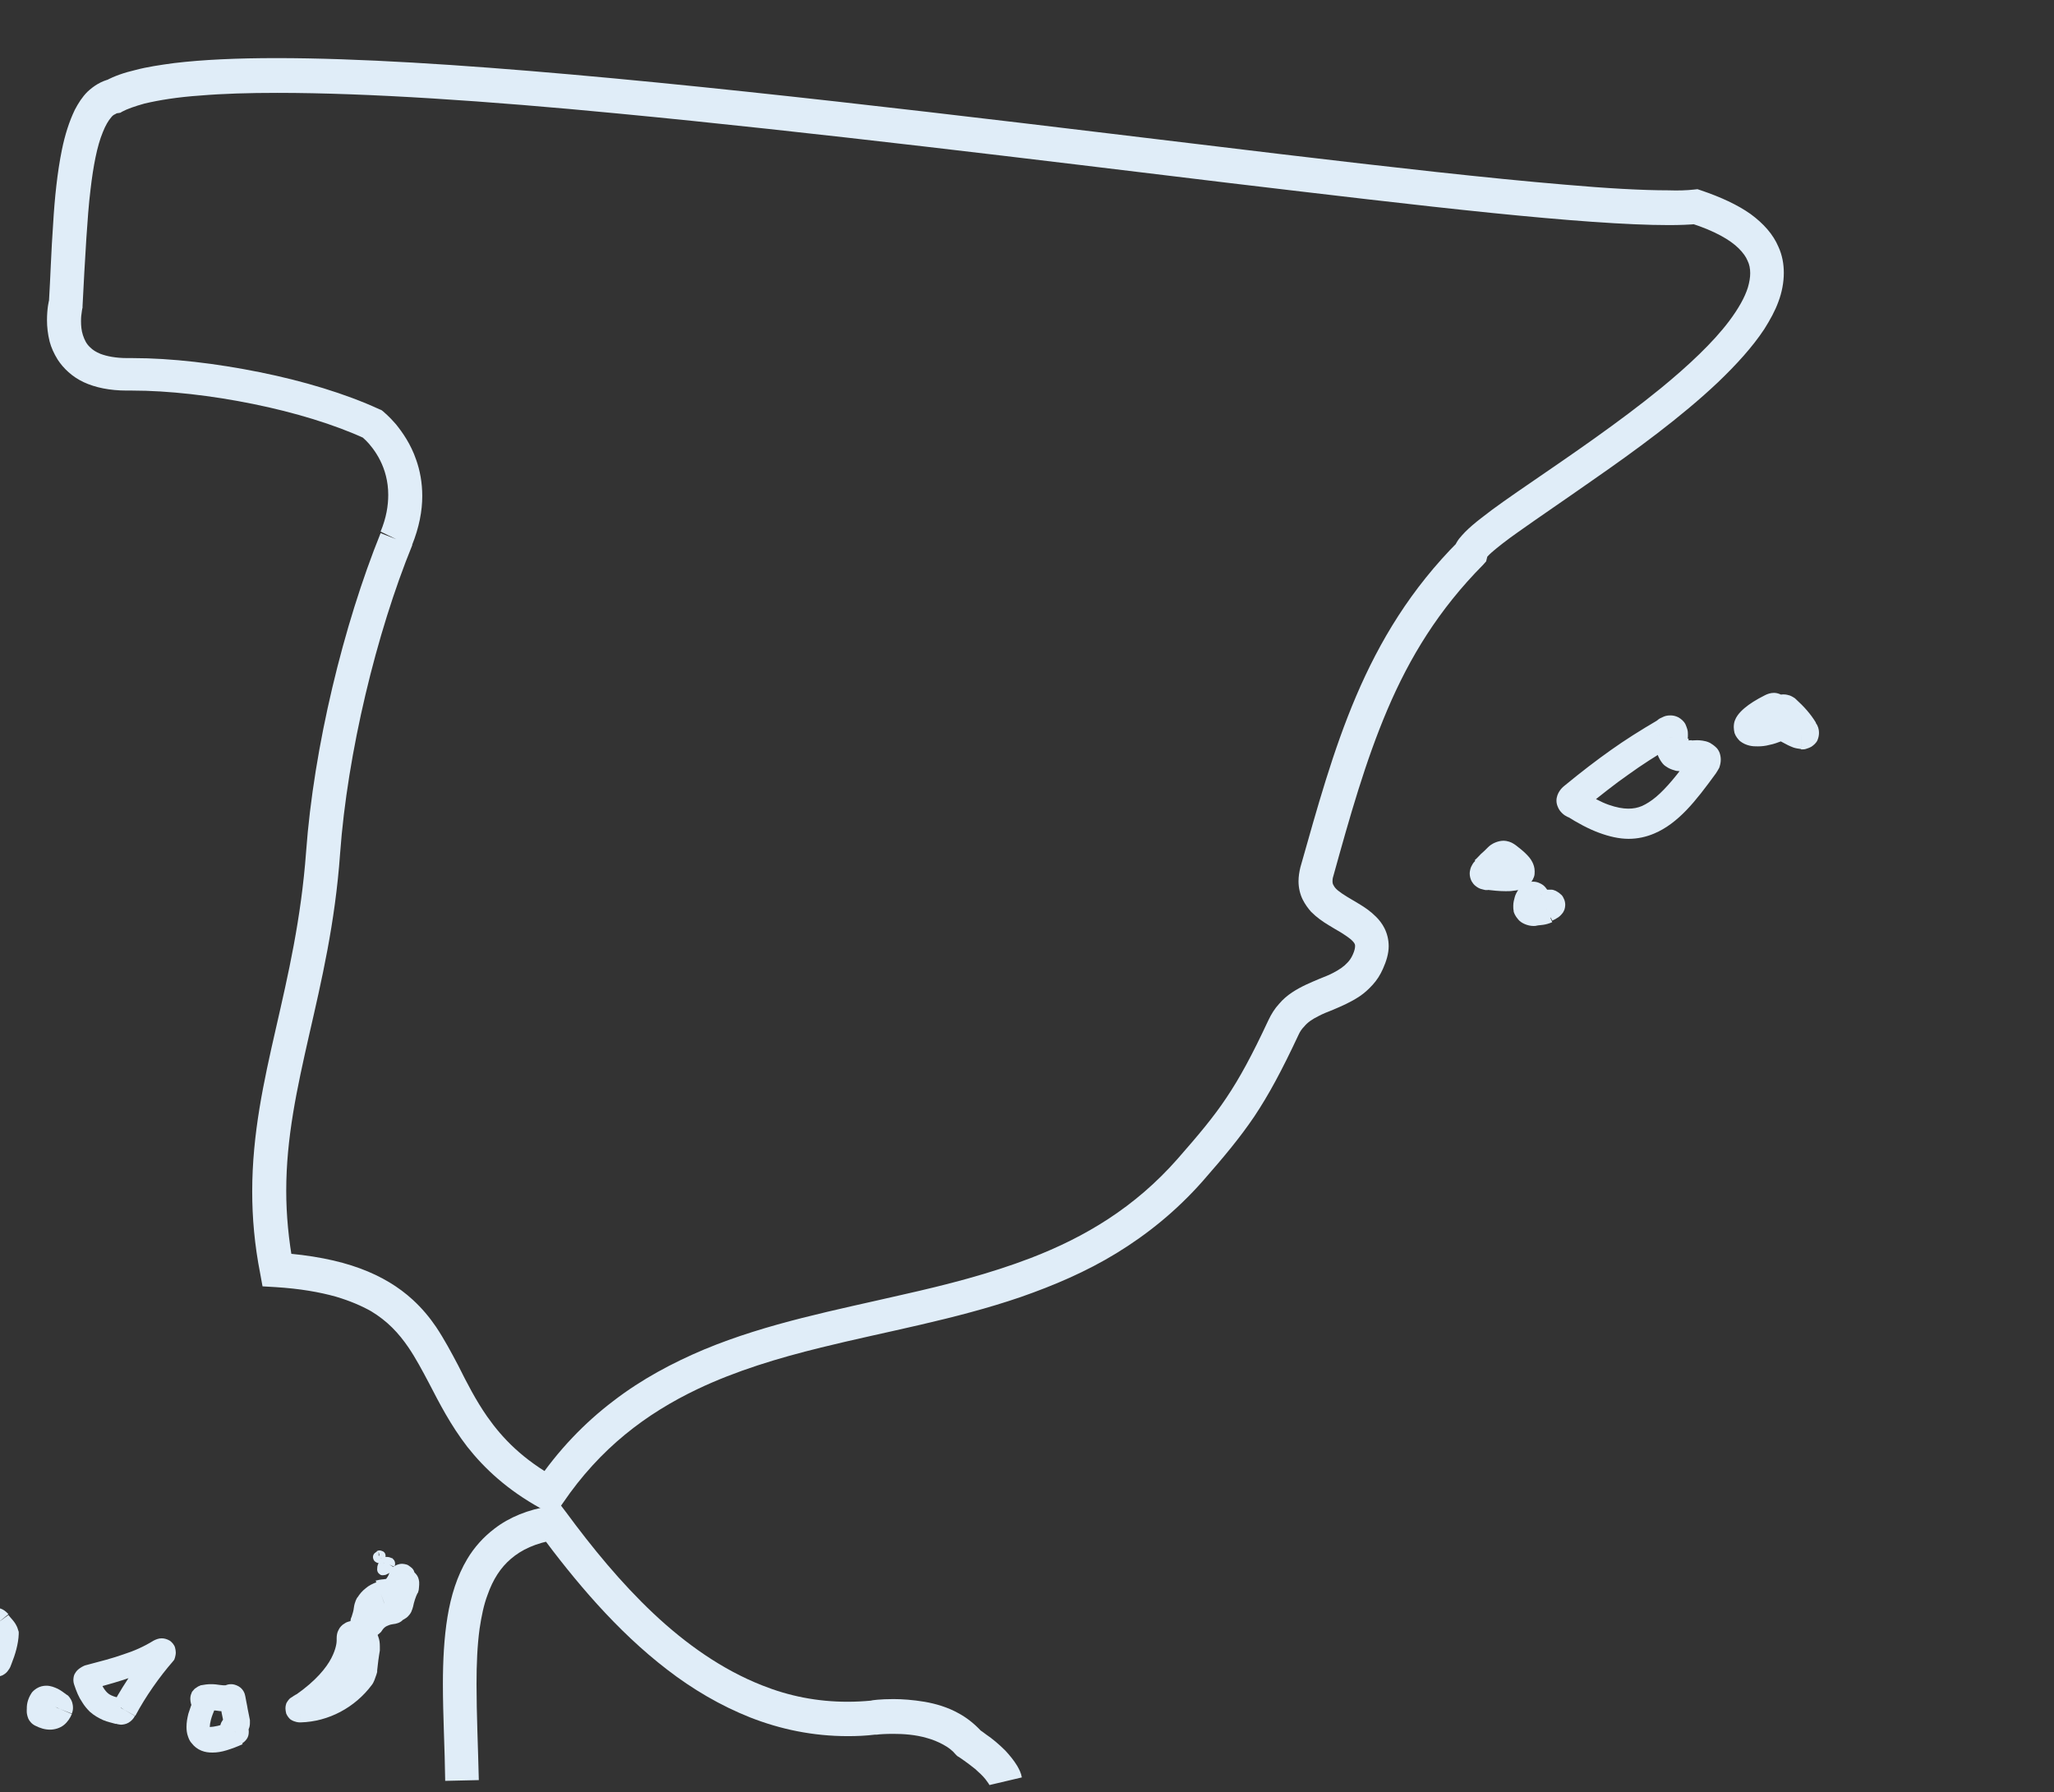 <?xml version="1.0" encoding="utf-8"?>
<!-- Generator: Adobe Illustrator 22.0.1, SVG Export Plug-In . SVG Version: 6.00 Build 0)  -->
<svg version="1.1" xmlns="http://www.w3.org/2000/svg" xmlns:xlink="http://www.w3.org/1999/xlink" x="0px" y="0px"
	 viewBox="0 0 537.5 469" style="enable-background:new 0 0 537.5 469;" xml:space="preserve">
<rect x="0" y="0" width="537.5" height="469" fill="#333333" stroke="none"/>
<style type="text/css">
	.st0{display:none;}
	.st1{display:inline;opacity:0.6;fill:#E1B447;enable-background:new    ;}
	.st2{display:inline;}
	.st3{opacity:0.6;fill:#E1B447;enable-background:new    ;}
	.st4{display:inline;opacity:0.6;}
	.st5{fill:#E1B447;}
	.st6{fill:#E0EDF8;}
</style>
<g id="Capa_1" class="st0">
	<path class="st1" d="M335.3,52.7C335,52.7,336.4,52.5,335.3,52.7L335.3,52.7z M103.8,137.2c-9.6,23.6-17.3,55.4-19.3,82.3
		c-3.2,44.2-19.7,69.8-12.1,109.7c53.1,3.6,33.2,37.6,71.5,58.8c41.3-60.8,121.5-31.8,168.3-85c11.3-12.8,15.7-18.8,24.5-37.4
		c4.8-10.3,17.4-7.3,22.1-17.4c6.1-13.2-16.9-11-13.4-23.6c8.7-31.1,16.3-59.5,40.4-83.7c2.5-9.8,123.4-70,59.3-90.7
		C395.4,54.6,72.3-1.7,29.6,21C18.4,23.6,18.3,52.9,17,75.7c0,0-4.8,18.5,16.4,18.3c19.9-0.2,46.9,5.2,64.1,13
		C97.5,107.1,111.6,117.9,103.8,137.2z"/>
	<g class="st2">
		<path class="st3" d="M100.7,409.2c0.6-0.3,0.5,0.2,0.1,0.4c0,0-0.6,0.2-0.4-0.2C100.4,409.4,100.5,409.3,100.7,409.2z"/>
		<path class="st3" d="M102.7,410.8c-0.4,0.8-1,1.2-1.8,1.5c-0.7,0.3-0.5-0.3-0.5-0.3c0.4-1.4,1-2.3,2.1-1.7
			C102.5,410.2,102.8,410.4,102.7,410.8z"/>
		<path class="st3" d="M96.1,416.2c-1.8,0.6-3.1,1.8-4.2,3.4c0,0-0.4,0.5-0.5,1.4c-0.2,1.5-0.6,2.7-1,3.9c0,0-0.1,0.4,1,0.2
			c1.1-0.2,1.1-0.4,1.2,0.1c0.1,1,0.8,0.1,0.8,0.1c1.5-2.2,3.6-3.3,6.2-3.6c1.1-0.1,1.3-0.7,1.3-0.7c0.2-0.2,0.4-0.4,0.7-0.5
			c0.8-0.4,1-1.2,1-1.2c0.3-1.7,0.9-3.7,1.6-5.1c0,0,0.2-1.1,0.1-1.6c0,0,0-0.3-0.2-0.4c-0.3-0.3-0.4,0.4-0.8,0.2s0-0.9-0.1-1.2
			c-0.1-0.3-0.4,0.2-0.4,0.2c-1.1,2.8-2.6,4.2-4.6,4.5C98.2,415.8,96.6,416,96.1,416.2z"/>
		<path class="st3" d="M-31.9,425.1c0.8,1,1.9,2,2.3,3.4c-0.1,2.5-0.9,5.3-2,8.1c-1.6,4-3.1-0.2-3.1-0.2c-2.4-4.1-3.2-7.6-0.6-10.9
			C-35.2,425.4-33.4,423.3-31.9,425.1z"/>
		<path class="st3" d="M70.6,452.8c7.6-0.3,14.8-4.1,19.4-10.3c0.6-0.8,0.9-2.6,0.9-2.6c0.2-1.7,0.5-4.7,0.9-6.6
			c0.1-1.6-0.3-3.1-1-4.1c0,0-0.2-0.4-0.3-0.6c-0.5-0.3-2.3,0.1-2.3,0.1c-0.9,0.1-2.6-0.2-2.4,1.9c0,0,1,10.2-14.7,20.8
			C71.2,451.4,68.2,452.9,70.6,452.8z"/>
		<path class="st3" d="M7.9,452.8c3.5-6.4,8-12.9,12.3-17.8c0.2-0.8-0.3-1.1-0.9-0.7c-6.8,4.2-13.3,5.7-22.2,8.2
			c0,0-1.4,0.4-1.1,1.1c2.5,7.8,6,8.6,10.4,9.8C6.4,453.4,7.4,453.8,7.9,452.8z"/>
		<path class="st3" d="M-10.1,451.4c-1.1,2.6-3.2,3.2-6,1.7c-0.7-0.4-0.6-1-0.6-1c0-5.1,2.5-5.1,6.2-2.1
			C-10.5,450-9.9,450.7-10.1,451.4z"/>
		<path class="st3" d="M43.2,460c-11.2,5.1-14.7,1.1-10.2-9.2c0.1-0.3,0.4-0.6-0.2-0.8c-0.6-0.3,0.2-0.6,0.2-0.6
			c3.3-0.9,6,0.7,8.5-0.2c0,0,0.7-0.5,0.9,0.5c0.5,2.5,0.7,3.5,1.5,7.6c0,0,0.1,0.6-0.6,0.6s-1.3,1.3-0.6,1.3
			C43.4,459.1,43.5,459.8,43.2,460z"/>
		<path class="st3" d="M-43.2,464.8c9.7,4.1,5.3-1.4,7.1-4.7c0.7-2.6-1.8,0.9-1.8,0.9c-0.8,2-3.6,2.5-5.2,2.6
			C-43.2,463.7-44.1,464.2-43.2,464.8z"/>
	</g>
	<path class="st1" d="M259.2,463.2c-0.9-4.5-9.9-10.2-9.9-10.2c-8.1-8.9-24.9-6.5-24.9-6.5c-37.9,3.7-64.8-24.9-84.2-51
		c-29.1,4.7-24.5,36.1-23.9,67.7H259.2L259.2,463.2z"/>
	<g class="st4">
		<path class="st5" d="M449.2,189.2c-1,6,2.1,4.9,4.9,4.8c0,0,5.3-0.8,3.1,2.3c-10.7,15-17.7,20.6-33.9,10.1c0,0-1.5-0.4-0.1-1.6
			c9.1-7.3,14.9-11.6,24-16.9C447.2,188,449.7,185.9,449.2,189.2z"/>
		<path class="st5" d="M483.1,188.3c-2.1-0.1-4.6-2.8-6.7-1.9c-6.1,2.6-11.9,0.5-1.1-5c1.1-0.6,1.3,0.7,1.3,0.7
			c0.7,1.1,1.4,1.3,1.3,0.2c0-1.2,0.9-0.4,0.9-0.4c2,1.8,3.4,3.4,4.6,5.3C483.5,187.3,484.3,188.3,483.1,188.3z"/>
		<path class="st5" d="M399,224.4c1.2-1.2,2.1-2.1,3.4-3.3c1.4-1.3,2.3-0.3,2.3-0.3c7.3,5.4,0.8,5.3-5.2,4.6
			C399.5,225.4,398,225.4,399,224.4z"/>
		<path class="st5" d="M414.8,233.7c-0.8,0.4-1.8,0.4-2.9,0.6c-1.5,0.2-1.8-0.8-1.8-0.8c-0.2-0.9,0.1-1.6,0.6-2.4
			c0.7-1.1,1.2,0.2,1.2,0.2c0.7,1.2,1.7,1.8,2.9,1.9C414.7,233.1,417.2,232.5,414.8,233.7z"/>
	</g>
</g>
<g id="Layer_2">
	<path class="st6" d="M103.7,141.1l-4.1-1.6c-9.7,24-17.5,56-19.5,83.4c-1.3,17.6-4.7,32.2-7.9,46.2c-3.2,14-6.2,27.6-6.2,42.7
		c0,6.8,0.6,13.9,2.1,21.5l0.6,3.3l3.4,0.2c6.4,0.4,11.5,1.3,15.8,2.5c3.7,1.1,6.7,2.4,9.2,3.8c4.3,2.6,7.2,5.7,9.8,9.5
		c1.9,2.8,3.6,6,5.4,9.4c2.7,5.2,5.6,10.9,10,16.6c4.5,5.7,10.5,11.3,19.2,16.1l3.5,1.9l2.3-3.3c9.8-14.4,21.8-23.4,35.2-29.8
		c10.1-4.8,21-8.1,32.4-10.9c17-4.2,35-7.3,52.2-13.2c8.6-3,17.1-6.6,25.1-11.5c8-4.9,15.6-11,22.5-18.8c5.6-6.4,9.7-11.3,13.5-16.9
		c3.8-5.7,7.2-12,11.6-21.4c0.4-0.9,0.9-1.6,1.5-2.2c0.9-1.1,2.1-1.9,3.7-2.7c1.1-0.6,2.4-1.1,3.9-1.7c2.1-0.9,4.5-1.9,6.9-3.5
		c1.2-0.8,2.3-1.8,3.4-3c1.1-1.2,2-2.6,2.7-4.2c0.9-2,1.5-4,1.5-5.9c0-1.7-0.4-3.3-1.1-4.7c-0.6-1.2-1.4-2.2-2.2-3
		c-1.5-1.5-3-2.5-4.5-3.4c-2.2-1.3-4.3-2.5-5.5-3.5c-0.6-0.5-0.9-0.9-1.1-1.3c-0.2-0.3-0.3-0.6-0.3-1.1c0-0.3,0-0.7,0.2-1.3
		c4.3-15.5,8.4-30.1,14.2-43.7c5.8-13.6,13.4-26.1,25-37.8l0.8-0.9l0.3-1.2l-2.3-0.6l2.1,1c0-0.1,0.1-0.2,0.2-0.5l-2.3-0.6l2.1,1
		l-1.1-0.5l1,0.6l0-0.1l-1.1-0.5l1,0.6l-0.4-0.2l0.4,0.2l0,0l-0.4-0.2l0.4,0.2l0.1-0.1c0.2-0.2,0.7-0.8,1.5-1.5
		c1.5-1.3,3.9-3.2,6.9-5.3c5.2-3.7,12-8.3,19.4-13.5c11.1-7.7,23.3-16.6,32.9-25.7c4.8-4.6,9-9.2,12.1-13.9c1.5-2.4,2.8-4.7,3.7-7.2
		c0.9-2.4,1.4-5,1.4-7.5c0-2.3-0.4-4.6-1.4-6.8c-1.4-3.3-3.9-6.1-7.3-8.6c-3.4-2.4-7.7-4.4-13-6.2l-0.9-0.3l-0.9,0.1
		c-1.8,0.2-4,0.3-6.7,0.2c-6.7,0-16-0.5-27.3-1.5c-39.4-3.3-102.6-11.6-166.4-19c-31.9-3.7-63.9-7.2-93.3-9.8
		c-29.4-2.6-56-4.3-77.2-4.3c-10.3,0-19.3,0.4-26.8,1.3c-3.7,0.5-7.1,1-10.1,1.8c-3,0.7-5.6,1.6-7.8,2.8l2.1,3.9l-1-4.3
		c-2.3,0.5-4.3,1.8-5.9,3.3c-1.4,1.4-2.4,3-3.3,4.7c-1.5,3.1-2.6,6.6-3.4,10.5c-1.2,5.9-1.9,12.6-2.3,19.5c-0.5,6.9-0.7,14-1.1,20.5
		l4.4,0.3l-4.3-1.1c-0.1,0.2-0.6,2.3-0.6,5.4c0,1.7,0.2,3.6,0.7,5.6c0.4,1.5,1.1,3.1,2.1,4.7c1.5,2.3,3.8,4.5,6.8,5.9
		c3,1.4,6.8,2.2,11.3,2.2c0.1,0,0.2,0,0.4,0h0c0.3,0,0.6,0,1,0c9.5,0,20.8,1.3,31.6,3.5c10.9,2.2,21.4,5.4,29.4,9.1l1.8-4l-2.7,3.5
		l1.3-1.7l-1.3,1.7l0,0l1.3-1.7l-1.3,1.7c0,0,0.5,0.4,1.1,1c1,1,2.5,2.8,3.7,5.2c1.2,2.4,2.1,5.4,2.1,9c0,2.8-0.5,6-2,9.6
		L103.7,141.1l4.1,1.6c1.9-4.7,2.7-9,2.7-12.9c0-3.5-0.6-6.7-1.6-9.5c-1.4-4.1-3.6-7.2-5.3-9.3c-1.8-2.1-3.2-3.2-3.4-3.4l-0.4-0.3
		l-0.5-0.2c-8.9-4.1-19.9-7.4-31.3-9.7c-11.4-2.3-23.1-3.7-33.4-3.7c-0.3,0-0.7,0-1,0h0l-0.3,0c-3.1,0-5.4-0.5-7-1.1
		c-1.2-0.5-2-1-2.7-1.7c-1-0.9-1.5-2-1.9-3.2c-0.4-1.2-0.5-2.5-0.5-3.7c0-1,0.1-1.8,0.2-2.4c0-0.3,0.1-0.5,0.1-0.6l0-0.1l0,0
		l-2.3-0.6l2.3,0.6l0,0l-2.3-0.6l2.3,0.6l0.1-0.4l0-0.4c0.3-5.7,0.6-11.8,1-17.8c0.3-4.4,0.6-8.8,1.1-12.8c0.7-6,1.7-11.3,3.2-14.9
		c0.7-1.8,1.5-3.1,2.2-3.9c0.3-0.4,0.7-0.7,1-0.8c0.3-0.2,0.5-0.3,0.8-0.3l0.6-0.1l0.5-0.3c1.3-0.7,3.3-1.4,5.8-2.1
		c3.8-0.9,8.7-1.7,14.6-2.1c5.9-0.5,12.7-0.7,20.2-0.7c23.7,0,54.9,2.1,89.1,5.4c51.3,4.9,109.6,12.1,160.1,18.2
		c25.3,3,48.7,5.8,68.4,7.8c19.7,2,35.7,3.2,46.5,3.2c2.9,0,5.4-0.1,7.5-0.3l-0.4-4.4l-1.4,4.2c6.3,2,10.4,4.4,12.6,6.6
		c1.1,1.1,1.9,2.2,2.3,3.2c0.5,1,0.7,2.1,0.7,3.3c0,1.1-0.2,2.3-0.6,3.7c-0.8,2.6-2.5,5.6-4.9,8.8c-4.2,5.6-10.7,11.7-17.9,17.6
		c-10.9,8.9-23.7,17.6-33.9,24.6c-5.1,3.5-9.6,6.6-13,9.3c-1.7,1.3-3.1,2.5-4.3,3.7c-0.6,0.6-1.1,1.2-1.6,1.8
		c-0.5,0.7-1,1.4-1.3,2.6l4.3,1.1l-3.1-3.1c-12.5,12.5-20.7,26.2-26.8,40.5c-6.1,14.3-10.2,29.3-14.6,44.8c-0.3,1.2-0.5,2.5-0.5,3.7
		c0,1.7,0.4,3.4,1.1,4.8c0.6,1.2,1.4,2.3,2.2,3.2c1.5,1.5,3.1,2.6,4.6,3.5c1.1,0.7,2.2,1.3,3.2,1.9c1.4,0.9,2.6,1.7,3.1,2.3
		c0.3,0.3,0.4,0.5,0.5,0.7c0.1,0.2,0.1,0.3,0.1,0.6c0,0.4-0.1,1.1-0.6,2.2c-0.4,0.9-0.9,1.6-1.4,2.1c-0.9,1-2.1,1.8-3.6,2.6
		c-1.1,0.6-2.4,1.1-3.9,1.7c-2.1,0.9-4.6,1.9-7,3.5c-1.2,0.8-2.4,1.8-3.4,3c-1.1,1.2-2,2.6-2.8,4.3c-4.3,9.2-7.5,15.1-11,20.3
		c-3.4,5.1-7.2,9.6-12.8,16c-11.1,12.6-24.1,20.4-38.4,25.9c-10.7,4.1-22,7-33.6,9.6c-17.3,4-35.2,7.4-51.8,14.3
		c-8.3,3.5-16.4,7.8-23.8,13.5c-7.5,5.7-14.4,12.8-20.4,21.7l3.6,2.5l2.1-3.9c-9-5-14.3-10.5-18.3-16.2c-3-4.3-5.3-8.8-7.6-13.4
		c-1.8-3.4-3.6-6.8-5.8-10.1c-1.7-2.5-3.7-4.9-6.1-7.1c-3.6-3.3-8.1-6.1-13.8-8.2c-5.7-2.1-12.7-3.5-21.4-4.1l-0.3,4.4l4.3-0.8
		c-1.3-7-1.9-13.6-1.9-19.8c0-13.9,2.8-26.7,6-40.8c3.2-14,6.8-29.2,8.1-47.5c1.9-26.2,9.5-57.7,18.9-80.7L103.7,141.1"/>
	<path class="st6" d="M99.3,407.2l0.6,1.3l-0.3-0.8v0.8c0.2,0,0.3-0.1,0.3-0.1l-0.3-0.8v0.8v-1.3l-0.8,1c0.3,0.3,0.6,0.3,0.8,0.3
		v-1.3l-0.8,1l0.9-1l-1.2,0.5c0.1,0.2,0.2,0.4,0.4,0.5l0.9-1l-1.2,0.5l1.2-0.5h-1.3c0,0.1,0,0.3,0.1,0.5l1.2-0.5h-1.3L99.3,407.2
		l-0.8-0.7c-0.1,0.1-0.2,0.3-0.3,0.8L99.3,407.2l-0.8-0.7l0.6,0.5l-0.3-0.8c-0.1,0-0.2,0.1-0.3,0.2l0.6,0.5l-0.3-0.8l0.6,1.3
		l-0.5-1.3l0.2,0.5l-0.1-0.5l0,0l0.2,0.5l-0.1-0.5l0.2,0.8v-0.8c-0.2,0-0.2,0-0.2,0l0.2,0.8v-0.8v1.3l0.6-1.1
		c-0.3-0.2-0.5-0.2-0.6-0.2v1.3l0.6-1.1l-0.7,1.2l1.2-0.7c-0.1-0.2-0.3-0.4-0.5-0.5l-0.7,1.2l1.2-0.7l-1.2,0.7h1.3
		c0-0.2,0-0.4-0.2-0.7l-1.2,0.7h1.3h-1.1l1,0.6c0-0.1,0.1-0.2,0.1-0.6h-1.1l1,0.6l0,0l0,0l-0.9-0.5l0.7,0.8l0.2-0.3l-0.9-0.5
		l0.7,0.8l-0.6-0.6l0.3,0.8l0.3-0.2l-0.6-0.6l0.3,0.8l0,0l0,0L99.3,407.2l-0.5-1.3c-0.2,0.1-0.4,0.2-0.6,0.4
		c-0.2,0.1-0.3,0.3-0.4,0.4l1.2,0.7l-1.2-0.7c-0.1,0.2-0.2,0.4-0.2,0.8c0,0.2,0.1,0.5,0.2,0.7c0.2,0.4,0.6,0.6,0.8,0.7
		c0.2,0.1,0.4,0.1,0.5,0.1c0.3,0,0.4,0,0.5-0.1l0.2-0.1l0,0l0,0c0.3-0.1,0.5-0.3,0.7-0.5c0.2-0.2,0.4-0.5,0.4-1.1
		c0-0.2,0-0.4-0.1-0.6c-0.1-0.3-0.4-0.6-0.7-0.7c-0.3-0.1-0.5-0.2-0.7-0.2c-0.4,0-0.6,0.1-0.8,0.2L99.3,407.2l-0.5-1.3L99.3,407.2z"
		/>
	<path class="st6" d="M101.9,409.4l-1.3-0.6c-0.1,0.1-0.1,0.2-0.2,0.3c-0.1,0.1-0.2,0.2-0.4,0.2l0.1,0.3l-0.1-0.3l0,0l0.1,0.3
		l-0.1-0.3l0.2,0.9v-0.9l-0.2,0l0.2,0.9v-0.9v1.2l0.4-1.1c-0.2-0.1-0.3-0.1-0.4-0.1v1.2l0.4-1.1l-0.5,1.2l1.1-0.6
		c-0.1-0.2-0.4-0.5-0.7-0.6l-0.5,1.2l1.1-0.6l-1.1,0.5h1.2c0-0.1,0-0.3-0.1-0.5l-1.1,0.5h1.2h-1l0.9,0.4c0-0.1,0.1-0.1,0.1-0.4h-1
		l0.9,0.4l0,0l0,0c0.1-0.4,0.2-0.7,0.3-0.7l0,0l-0.2-0.1l0.1,0.1l0,0l-0.2-0.1l0.1,0.1l-0.4-0.5v0.6c0.2,0,0.4-0.1,0.4-0.2l-0.4-0.5
		v0.6v-0.5l-0.1,0.5l0.1,0v-0.5l-0.1,0.5l0.1-0.2l-0.1,0.2l0,0l0.1-0.2l-0.1,0.2l0,0l0.7-1.2l-0.8,1.2l0.6-0.8l-0.8,0.6l0.2,0.2
		l0.6-0.8l-0.8,0.6l0.8-0.6h-1c0,0.3,0.1,0.6,0.2,0.6l0.8-0.6h-1h1l-0.9-0.5c-0.1,0.1-0.1,0.3-0.1,0.5h1l-0.9-0.5l0,0L101.9,409.4
		l1.3,0.6c0.1-0.2,0.2-0.5,0.2-0.8c0-0.5-0.2-0.9-0.4-1.1c-0.2-0.2-0.3-0.3-0.4-0.4l-0.1,0l-0.1,0c-0.3-0.2-0.8-0.3-1.2-0.3
		c-0.4,0-0.9,0.1-1.2,0.4c-0.5,0.3-0.7,0.7-0.9,1.1c-0.2,0.4-0.3,0.8-0.4,1.2l1.4,0.4l-1.3-0.5c0,0.1-0.1,0.2-0.1,0.6
		c0,0.2,0,0.6,0.3,1c0.2,0.2,0.4,0.4,0.6,0.5c0.2,0.1,0.5,0.1,0.6,0.1c0.3,0,0.5-0.1,0.7-0.1c0.4-0.2,0.9-0.4,1.3-0.7
		c0.4-0.3,0.7-0.7,1-1.2l0,0l0,0L101.9,409.4z"/>
	<path class="st6" d="M99.7,417.1l-1.1-3.1c-1.1,0.4-2.1,0.9-2.9,1.6c-0.9,0.7-1.6,1.5-2.2,2.5l2.7,1.8l-2.6-2
		c-0.1,0.1-0.3,0.4-0.5,0.9c-0.2,0.5-0.4,1.1-0.5,1.9v0c-0.1,0.9-0.3,1.4-0.6,2.4l-0.1,0.2l-0.1,0.3c0,0.2-0.1,0.4-0.1,0.7
		c0,0.3,0,0.7,0.2,1.2c0.1,0.4,0.4,0.7,0.7,1.1c0.4,0.5,1,0.8,1.5,1c0.5,0.2,0.9,0.2,1.3,0.2c0.4,0,0.8-0.1,1.1-0.1h0
		c0.3-0.1,0.5-0.1,0.6-0.1l0,0l-0.5-2.3v2.4c0.4,0,0.5-0.1,0.5,0l-0.5-2.3v2.4v-3.1l-1.4,2.8c0.6,0.3,1.1,0.3,1.4,0.3v-3.1l-1.4,2.8
		l1.4-2.8l-2.6,1.8c0.3,0.4,0.7,0.8,1.2,1l1.4-2.8l-2.6,1.8l2.5-1.8l-3,0.6c0,0.2,0.1,0.6,0.5,1.1l2.5-1.8l-3,0.6l2.4-0.5l-2.4,0.3
		l0,0.2l2.4-0.5l-2.4,0.3l1.4-0.2l-1.4,0.2l0,0l1.4-0.2l-1.4,0.2l0,0v0c0,0.2,0.1,0.5,0.1,0.8c0.1,0.4,0.4,1,1,1.6
		c0.3,0.3,0.7,0.6,1.1,0.7c0.4,0.2,0.9,0.2,1.3,0.2c0.5,0,0.9-0.1,1.2-0.2c0.5-0.2,0.8-0.4,1-0.6c0.3-0.3,0.5-0.4,0.6-0.6
		c0.1-0.1,0.2-0.3,0.2-0.3l0,0l0,0c0.4-0.6,0.8-0.9,1.2-1.1c0.4-0.2,0.9-0.4,1.6-0.5c1-0.1,1.9-0.4,2.5-1c0.7-0.5,1.1-1.1,1.2-1.5
		l-3-1.3l2.5,2.1l-1.1-0.9l0.7,1.3c0.2-0.1,0.3-0.2,0.4-0.3l-1.1-0.9l0.7,1.3l0,0c0.5-0.3,1-0.6,1.3-1c0.5-0.5,0.8-1.1,0.9-1.5
		c0.2-0.4,0.2-0.7,0.3-0.9l0,0l0,0c0.2-1.1,0.7-2.6,1.1-3.4l0.2-0.3l0.1-0.4c0,0,0.1-0.2,0.1-0.5c0-0.3,0.1-0.7,0.1-1.2
		c0-0.2,0-0.5-0.1-0.9l-3.2,0.6l3.3-0.1c0-0.1,0-0.4-0.1-0.8c-0.1-0.4-0.2-0.9-0.8-1.6l0,0c-0.2-0.2-0.5-0.5-0.9-0.8
		c-0.4-0.3-1.1-0.5-1.7-0.5c-0.6,0-1.1,0.1-1.4,0.3c-0.6,0.3-0.9,0.6-1,0.7l-0.1,0.1l1.9,1.8l-1.5-2.2c-0.3,0.2-0.4,0.4-0.4,0.4
		l1.9,1.8l-1.5-2.2l1.7,2.5l-1.1-2.9c-0.3,0.1-0.5,0.2-0.7,0.4l1.7,2.5l-1.1-2.9l1.1,2.9v-3.1c-0.4,0-0.8,0.1-1.1,0.2l1.1,2.9v-3.1
		v3.1l1-2.9c-0.3-0.1-0.7-0.2-1-0.2v3.1l1-2.9l-1,2.8l1.7-2.5c-0.2-0.1-0.4-0.3-0.7-0.4l-1,2.8l1.7-2.5l0,0l-1.7,2.4l2.8-1.1
		c-0.2-0.5-0.6-1-1.1-1.4l-1.7,2.4l2.8-1.1l-2.6,1h2.8c0-0.2,0-0.5-0.2-1l-2.6,1h2.8h-2.1l2.1,0.2c0,0,0-0.1,0-0.2h-2.1l2.1,0.2
		l-1-0.1l1,0.1l0,0l-1-0.1l1,0.1l0-0.2c0-0.1,0-0.3,0-0.6c0-0.3,0-0.7-0.3-1.3l0,0l0,0c-0.1-0.4-0.4-0.9-1-1.3
		c-0.3-0.2-0.6-0.5-1-0.6c-0.4-0.1-0.8-0.2-1.2-0.2c-0.6,0-1.1,0.2-1.4,0.3c-0.6,0.3-0.8,0.5-1,0.7c-0.3,0.3-0.4,0.4-0.5,0.6
		c-0.1,0.1-0.1,0.2-0.2,0.3l-0.1,0.2l-0.1,0.3c-0.3,0.9-0.7,1.3-0.8,1.5l-0.2,0.1l-0.2,0c0,0-0.4,0.1-0.8,0.1
		c-0.2,0-0.5,0.1-0.7,0.1c-0.1,0-0.2,0.1-0.4,0.1c-0.1,0-0.3,0.1-0.5,0.1l-0.1,0l0.1,0L99.7,417.1l1.1,3.1l-0.6-1.6l0.5,1.7l0.1,0
		l-0.6-1.6l0.5,1.7l-0.2-0.6l0.2,0.6l0,0l-0.2-0.6l0.2,0.6l0.1,0c0.2,0,0.5-0.1,0.7-0.1c0.1,0,0.2,0,0.3,0l0.1,0l0,0
		c0.7-0.1,1.5-0.3,2.2-0.7c1-0.5,1.9-1.3,2.6-2.2c0.7-0.9,1.2-1.9,1.6-2.9l-3.1-1.2l2.8,1.7l-2-1.2l1.8,1.5c0.1-0.2,0.1-0.2,0.2-0.3
		l-2-1.2l1.8,1.5l-2.1-1.8l1.7,2.2c0.3-0.2,0.4-0.3,0.4-0.4l-2.1-1.8l1.7,2.2l-1.9-2.4l1.3,2.8c0.3-0.1,0.5-0.3,0.6-0.4l-1.9-2.4
		l1.3,2.8l-1.3-2.9v3.2c0.6,0,1-0.2,1.3-0.3l-1.3-2.9v3.2v-3.2l-1.1,3c0.4,0.1,0.8,0.2,1.1,0.2v-3.2l-1.1,3l1.1-3l-2.4,2.1
		c0.3,0.3,0.8,0.7,1.3,0.9l1.1-3l-2.4,2.1l2.4-2l-2.9,1.2c0.1,0.2,0.2,0.5,0.5,0.9l2.4-2l-2.9,1.2l0,0l0,0l2.7-1.1h-2.9
		c0,0.2,0,0.5,0.2,1.1l2.7-1.1h-2.9h2.3l-2.3-0.3c0,0,0,0.1,0,0.3h2.3l-2.3-0.3l0,0c0,0.1-0.1,0.3-0.1,0.8c0,0.3,0,0.8,0.3,1.4
		c0.2,0.6,0.7,1.3,1.3,1.7l0,0c0.2,0.2,0.5,0.3,0.9,0.4c0.3,0.1,0.7,0.2,1.1,0.2c0.5,0,0.9-0.1,1.2-0.2c0.6-0.2,0.9-0.5,1.1-0.7
		c0.1-0.1,0.2-0.2,0.3-0.3l0,0l-2-1.9l1.6,2.2c0.3-0.2,0.4-0.3,0.4-0.3l-2-1.9l1.6,2.2l-1.8-2.5l1.2,2.9c0.3-0.1,0.5-0.3,0.7-0.4
		l-1.8-2.5l1.2,2.9l-1.2-2.9v3.2c0.5,0,0.9-0.1,1.2-0.2l-1.2-2.9v3.2v-3.2l-1.6,2.7c0.4,0.2,1,0.4,1.6,0.4v-3.2l-1.6,2.7l1.5-2.6
		l-2.3,2c0.1,0.2,0.4,0.4,0.8,0.7l1.5-2.6l-2.3,2l0,0l2.1-1.8l-2.7,0.6c0.1,0.2,0.1,0.6,0.6,1.1l2.1-1.8l-2.7,0.6l2.6-0.6l-2.6,0.1
		c0,0.1,0,0.3,0.1,0.5l2.6-0.6l-2.6,0.1l0,0.3l0.1,0.3l1.8-0.4h-1.8c0,0,0,0.1,0,0.4l1.8-0.4h-1.8h0.5l-0.5,0v0h0.5l-0.5,0l0,0.1
		l0,0.2l0,0.1v0l3.2,0.7l-3-1.4c-0.7,1.5-1.3,3.3-1.6,5l0,0l1.9,0.4l-1.7-0.9c-0.1,0.2-0.1,0.3-0.2,0.5l1.9,0.4l-1.7-0.9l1.5,0.8
		l-1.2-1.1c-0.1,0.1-0.2,0.2-0.3,0.3l1.5,0.8l-1.2-1.1l1.3,1.2l-0.8-1.6c-0.2,0.1-0.4,0.2-0.5,0.4l1.3,1.2l-0.8-1.6l0,0
		c-0.6,0.3-1.1,0.7-1.5,1.2l-0.3,0.4l-0.2,0.4l2.4,1.1l-1.6-2.1c-0.3,0.3-0.6,0.6-0.8,1l2.4,1.1l-1.6-2.1l0.9,1.2l-0.2-1.5
		c0,0-0.4,0.1-0.7,0.3l0.9,1.2l-0.2-1.5c-1.5,0.2-2.9,0.6-4.2,1.3c-1.3,0.7-2.4,1.8-3.3,3.1l2.7,1.9l-2.6-1.9l1.5,1.1l-1.3-1.4
		c-0.1,0.1-0.1,0.2-0.2,0.2l1.5,1.1l-1.3-1.4l1.7,1.7l-1.3-2.1c-0.2,0.2-0.3,0.3-0.4,0.3l1.7,1.7l-1.3-2.1l1.5,2.4l-1-2.7
		c-0.3,0.1-0.4,0.2-0.5,0.3l1.5,2.4l-1-2.7l1,2.9v-3.1c-0.4,0-0.8,0.1-1,0.2l1,2.9v-3.1v3.1l1.5-2.7c-0.5-0.3-1.1-0.4-1.5-0.4v3.1
		l1.5-2.7l-1.5,2.7l2.4-2c-0.2-0.3-0.5-0.5-0.9-0.7l-1.5,2.7l2.4-2l-2.3,1.9l2.8-0.9c-0.1-0.2-0.2-0.6-0.5-0.9l-2.3,1.9l2.8-0.9
		l-2.2,0.7l2.3-0.3c0-0.1,0-0.2-0.1-0.5l-2.2,0.7l2.3-0.3v0c0-0.1,0-0.2-0.1-0.4c0-0.2-0.1-0.4-0.2-0.7c-0.1-0.2-0.2-0.5-0.5-0.8
		c-0.3-0.5-0.9-0.9-1.5-1.1c-0.5-0.2-1-0.2-1.3-0.2c-0.4,0-0.6,0-0.7,0.1c-0.2,0-0.3,0.1-0.4,0.1c-0.1,0-0.2,0-0.3,0.1h0l0,0l0,0h0
		l0,0l0,0l0.2,1.4v-1.4c-0.1,0-0.2,0-0.2,0l0.2,1.4v-1.4v2.6l0.7-2.5c-0.3-0.1-0.6-0.1-0.7-0.1v2.6l0.7-2.5l-0.8,2.8l1.7-2.5
		c-0.3-0.2-0.6-0.3-0.8-0.4l-0.8,2.8l1.7-2.5l-1.7,2.6L98,423c-0.2-0.5-0.6-1-1.1-1.3l-1.7,2.6L98,423l-2.9,1.3h3.1
		c0-0.3-0.1-0.8-0.3-1.3l-2.9,1.3h3.1h-3.2l3.1,0.7c0-0.2,0.1-0.4,0.1-0.7h-3.2l3.1,0.7l-3.2-0.7l3.1,1.2c0.4-1.1,0.9-2.4,1-4.1l0,0
		l0,0l-0.6-0.1l0.5,0.2l0.1-0.2l-0.6-0.1l0.5,0.2l-1.5-0.7l1.3,1c0.1-0.1,0.2-0.2,0.2-0.3l-1.5-0.7l1.3,1l0.1-0.1l0.1-0.1
		c0.3-0.4,0.6-0.7,0.9-1c0.3-0.2,0.6-0.4,1-0.5l0,0L99.7,417.1z"/>
	<path class="st6" d="M-0.4,424.5l-2.6,2.1c0.5,0.6,0.8,0.9,1,1.2c0.2,0.3,0.3,0.4,0.3,0.5l3.1-1l-3.3-0.2c-0.1,1.6-0.6,3.6-1.4,5.6
		c-0.1,0.2-0.1,0.2-0.1,0.3l0,0l1.3,0.8l-0.9-1.2c-0.3,0.2-0.4,0.4-0.4,0.4l1.3,0.8l-0.9-1.2l1.5,2l-0.8-2.3
		c-0.3,0.1-0.5,0.2-0.6,0.3l1.5,2l-0.8-2.3l0.9,2.5v-2.7c-0.3,0-0.6,0.1-0.9,0.2l0.9,2.5v-2.7v2.6l1.2-2.4c-0.3-0.1-0.7-0.3-1.2-0.3
		v2.6l1.2-2.4l-0.9,1.8l1.5-1.3c-0.1-0.1-0.2-0.3-0.7-0.5l-0.9,1.8l1.5-1.3L0,433.3l0.5-0.4l0,0L0,433.3l0.5-0.4l0,0l-0.1-0.2l0-0.1
		l-1.8,0.7l1.8-0.7l0,0l-1.8,0.7l1.8-0.7l-0.1-0.3l-0.2-0.3c-0.5-0.8-0.8-1.6-1.1-2.2c-0.2-0.6-0.3-1.1-0.3-1.5c0-0.3,0-0.5,0.1-0.8
		c0.1-0.3,0.2-0.5,0.5-0.9l-2.6-2.1l2.5,2.2l-0.8-0.7l0.7,0.8l0.1-0.1l-0.8-0.7l0.7,0.8l0,0l0,0l-0.4-0.5l0.2,0.6l0.1-0.1l-0.4-0.5
		l0.2,0.6l-0.6-1.5v1.7c0.3,0,0.5-0.1,0.6-0.1l-0.6-1.5v1.7v-2l-0.9,1.8c0.3,0.1,0.6,0.2,0.9,0.2v-2l-0.9,1.8l0.7-1.4l-1.2,1
		c0.1,0.1,0.2,0.3,0.5,0.4l0.7-1.4l-1.2,1l0,0L-0.4,424.5l2.6-2.1c-0.4-0.5-1-1-1.6-1.3c-0.7-0.3-1.4-0.5-2-0.5
		c-0.8,0-1.4,0.2-1.9,0.4c-0.7,0.3-1.2,0.7-1.6,1c-0.3,0.3-0.6,0.5-0.6,0.6l0,0.1l0,0.1c-0.7,0.8-1.2,1.8-1.6,2.8
		c-0.4,1-0.5,2-0.5,3c0,1.3,0.3,2.5,0.7,3.7c0.4,1.2,1,2.2,1.6,3.3l2.8-1.7l-3.1,1.1c0,0.1,0.2,0.7,0.7,1.4c0.2,0.4,0.5,0.8,1,1.3
		c0.3,0.2,0.6,0.5,1,0.7c0.5,0.2,1.1,0.4,1.7,0.4c0.6,0,1.3-0.2,1.8-0.4c0.8-0.4,1.3-0.9,1.6-1.4c0.4-0.5,0.6-1,0.8-1.6
		c1-2.5,1.8-5.2,1.9-7.8l0-0.6l-0.2-0.6c-0.3-1.1-0.9-1.9-1.4-2.5c-0.5-0.6-0.9-1-1.1-1.3l0,0L-0.4,424.5z"/>
	<path class="st6" d="M78.6,447.4l0.1,3.3c7.3-0.2,14.2-3.9,18.6-9.8l0,0c0.4-0.5,0.5-0.9,0.7-1.3c0.2-0.6,0.4-1.1,0.5-1.4
		c0.1-0.4,0.2-0.6,0.2-0.7l0-0.2l0-0.2c0.1-0.7,0.2-1.6,0.3-2.6c0.1-0.9,0.3-1.9,0.4-2.6l0-0.2l0-0.2c0-0.2,0-0.5,0-0.7
		c0-0.9-0.1-1.7-0.4-2.5c-0.3-0.8-0.6-1.7-1.3-2.4l-2.5,2.1l2.9-1.5c0,0-0.2-0.3-0.2-0.5l-0.4-0.9l-0.8-0.5
		c-0.6-0.4-1.1-0.4-1.4-0.5c-0.3-0.1-0.6-0.1-0.8-0.1c-0.6,0-1,0.1-1.3,0.1c-0.3,0-0.6,0.1-0.6,0.1l0.6,3.2l-0.2-3.3l0,0.3l0-0.3h0
		l0,0.3l0-0.3c0,0-0.3,0-0.6,0c-0.3,0-0.6,0.1-1.1,0.2c-0.3,0.1-0.7,0.2-1.1,0.5c-0.6,0.3-1.3,1-1.6,1.7c-0.4,0.7-0.5,1.5-0.5,2.2
		c0,0.2,0,0.4,0,0.6l0,0v0l1.6-0.2l-1.6,0.1l0,0.1l1.6-0.2l-1.6,0.1l0,0.1c0,0.4-0.1,2.1-1.4,4.6c-1.3,2.5-4,5.9-9.3,9.6l1.8,2.7
		l-1.5-2.9c-0.1,0-0.4,0.2-0.9,0.5c-0.2,0.2-0.5,0.3-0.9,0.6c-0.2,0.2-0.4,0.4-0.6,0.7c-0.1,0.2-0.3,0.4-0.4,0.7
		c-0.1,0.3-0.2,0.7-0.2,1.3c0,0.4,0.1,0.8,0.2,1.3c0.3,0.7,0.8,1.3,1.2,1.6c0.7,0.4,1.1,0.5,1.5,0.6c0.4,0.1,0.7,0.1,0.9,0.1l0.2,0
		h0h0L78.6,447.4l-0.1-3.3h-0.1h0l0,1.2l0.2-1.2l-0.2,0l0,1.2l0.2-1.2l-0.4,2.7l1.5-2.3c-0.6-0.4-0.9-0.4-1.1-0.4l-0.4,2.7l1.5-2.3
		l-1.7,2.6l2.7-1.6c-0.3-0.5-0.7-0.8-1-1l-1.7,2.6l2.7-1.6l-2.7,1.6h3.2c0-0.5-0.1-1.1-0.4-1.6l-2.7,1.6h3.2H78l2.9,1.1
		c0.1-0.3,0.2-0.7,0.2-1.1H78l2.9,1.1l-2.6-1l2.1,1.9c0.1-0.1,0.3-0.3,0.5-0.8l-2.6-1l2.1,1.9l-1.5-1.3l1.3,1.5c0,0,0.1-0.1,0.2-0.2
		l-1.5-1.3l1.3,1.5l-0.4-0.5l0.4,0.6l0,0l-0.4-0.5l0.4,0.6l0.2-0.1l0.1-0.1l0,0l0,0l-0.8-1.7l0.8,1.7l0,0l-0.8-1.7l0.8,1.7l0.2-0.1
		l0.2-0.1c6.1-4.1,9.6-8.4,11.5-12c1.9-3.6,2.1-6.4,2.1-7.6c0-0.3,0-0.5,0-0.6l0,0l-0.4,0h0.4l0,0l-0.4,0h0.4H93l1.4,0.4
		c0.1-0.2,0.1-0.3,0.1-0.4H93l1.4,0.4l-2.2-0.6l1.4,1.7c0.4-0.3,0.7-0.8,0.7-1.1l-2.2-0.6l1.4,1.7l-1.4-1.7l0.7,2
		c0.2-0.1,0.4-0.2,0.7-0.4l-1.4-1.7l0.7,2l-0.4-1.3l0.2,1.4c0,0,0.1,0,0.2-0.1l-0.4-1.3l0.2,1.4l-0.1-0.5l0.1,0.5l0,0l-0.1-0.5
		l0.1,0.5l0.2,0c0.1,0,0.3,0,0.5,0l0.2,0l0.2,0l0-0.1l0,0.1h0l0-0.1l0,0.1c0,0,0.2,0,0.3-0.1c0.1,0,0.3,0,0.3,0v-1.1l-0.2,1.1
		c0.1,0,0.2,0,0.2,0v-1.1l-0.2,1.1l0.4-2.6l-1.3,2.2c0.5,0.3,0.8,0.3,0.9,0.3l0.4-2.6l-1.3,2.2l1.7-2.8l-2.9,1.5
		c0.1,0.2,0.3,0.5,0.3,0.5l0.2,0.3l0.2,0.3l0.2-0.1l-0.2,0.1l0,0l0.2-0.1l-0.2,0.1c0,0,0,0.1,0.1,0.2c0,0.1,0.1,0.4,0.1,0.6l0,0.2
		l3.3,0.3l-3.2-0.7c-0.2,1-0.4,2-0.5,3.1c-0.1,1-0.2,2-0.3,2.8l3.3,0.3l-3.2-0.7l0.8,0.2l-0.8-0.2l0,0l0.8,0.2l-0.8-0.2
		c0,0-0.1,0.3-0.2,0.6c0,0.1-0.1,0.3-0.1,0.4l0,0l0,0l1,0.5L92,437l-0.1,0.1l1,0.5L92,437l0,0c-3.1,4.3-8.2,7-13.5,7.1h0L78.6,447.4
		z"/>
	<path class="st6" d="M32.5,447.4l2.9,1.6c2.7-5.1,6.4-10.3,9.8-14.2l0.4-0.5l0.2-0.6c0.1-0.4,0.2-0.8,0.2-1.3
		c0-0.4-0.1-0.9-0.2-1.3c-0.2-0.7-0.8-1.4-1.4-1.8c-0.7-0.4-1.4-0.6-2.1-0.6c-0.8,0-1.5,0.3-2.1,0.6l0,0c-2.6,1.6-5.1,2.7-7.9,3.6
		c-2.8,1-5.9,1.8-9.7,2.8l0.9,3.2l-0.9-3.2c-0.1,0-0.5,0.1-1.2,0.5c-0.3,0.2-0.7,0.4-1.2,0.9c-0.2,0.2-0.5,0.6-0.7,1
		c-0.2,0.4-0.3,1-0.3,1.6c0,0.4,0.1,0.8,0.2,1.1l0,0c0.6,1.8,1.2,3.3,2.1,4.6c0.6,1,1.3,1.8,2,2.5c1.1,1,2.4,1.7,3.5,2.2
		c1.2,0.5,2.3,0.7,3.3,1l0.9-3.2l-1.3,3c0.2,0.1,0.8,0.3,1.7,0.4c0.5,0,1.3-0.1,2-0.5c0.7-0.4,1.4-1.1,1.7-1.8l0,0L32.5,447.4
		l-2.9-1.6l2,1.1l-1.1-2c-0.4,0.2-0.8,0.6-0.9,0.9l2,1.1l-1.1-2l1.1,2.1v-2.4c-0.3,0-0.7,0.1-1.1,0.3l1.1,2.1v-2.4v2.3l0.9-2.1
		c-0.2-0.1-0.4-0.2-0.9-0.2v2.3l0.9-2.1l-0.2-0.1l-0.2-0.1c-0.9-0.3-1.7-0.5-2.3-0.7c-0.5-0.2-0.8-0.3-1.1-0.5
		c-0.5-0.3-0.9-0.7-1.4-1.4c-0.5-0.7-1-1.8-1.5-3.4l0,0l-2.7,0.9h2.8c0-0.3-0.1-0.6-0.1-0.9l-2.7,0.9h2.8H23l2.6,1.2
		c0.1-0.3,0.3-0.8,0.3-1.2H23l2.6,1.2l-2.3-1.1l1.6,2c0.2-0.1,0.5-0.4,0.7-0.9l-2.3-1.1l1.6,2l-0.9-1.2l0.6,1.4c0,0,0.1,0,0.4-0.2
		l-0.9-1.2l0.6,1.4l-0.4-1.1l0.3,1.1l0.1,0l-0.4-1.1l0.3,1.1l0,0l0,0c3.7-1,6.9-1.9,10-3c3.1-1.1,6.1-2.4,9.2-4.2l0,0l0,0l-1.4-2.2
		v2.6c0.6,0,1-0.2,1.4-0.4l-1.4-2.2v2.6v-2.8l-1,2.6c0.4,0.1,0.7,0.2,1,0.2v-2.8l-1,2.6l1.1-2.7l-2.5,1.5c0.3,0.5,0.9,1,1.4,1.2
		l1.1-2.7l-2.5,1.5l2.4-1.5h-2.8c0,0.4,0.1,0.9,0.4,1.5l2.4-1.5h-2.8h2.4l-2.3-0.7c-0.1,0.2-0.1,0.4-0.1,0.7h2.4l-2.3-0.7l3.1,1
		l-2.5-2.1c-3.7,4.3-7.6,9.8-10.6,15.3l0,0L32.5,447.4z"/>
	<path class="st6" d="M15.7,447.2l-3.1-1.2c-0.1,0.1-0.1,0.2-0.1,0.2l0,0l0.3,0.2l-0.2-0.3l-0.1,0.1l0.3,0.2l-0.2-0.3l0.4,0.5V446
		l-0.4,0.2l0.4,0.5V446v0l0,0h0v0l0,0c0,0-0.3,0-0.8-0.3l-1.1,2.1l2.1-1c-0.2-0.4-0.6-0.9-1-1.1l-1.1,2.1l2.1-1l-2.2,1h2.4
		c0-0.3,0-0.6-0.2-1l-2.2,1h2.4h-2.8l2.8,0.4c0-0.1,0-0.3,0-0.4h-2.8l2.8,0.4l0-0.3v-0.3v0c0-0.4,0-0.8,0.1-0.9l0-0.1l0,0l-0.7-0.2
		l0.6,0.4l0.1-0.2l-0.7-0.2l0.6,0.4l-1.5-1l0.9,1.6c0.3-0.2,0.6-0.4,0.7-0.6l-1.5-1l0.9,1.6l-0.9-1.6v1.8c0.2,0,0.6-0.1,0.9-0.2
		l-0.9-1.6v1.8v-1.2l-0.2,1.2l0.2,0v-1.2l-0.2,1.2l0.1-0.5l-0.1,0.4l0.1,0l0.1-0.5l-0.1,0.4c0,0,0.2,0.1,0.5,0.2
		c0.3,0.2,0.6,0.4,1.1,0.8l2.1-2.5l-2.4,2.2l1.2-1.2l-1.5,0.9c0.1,0.1,0.1,0.2,0.2,0.3l1.2-1.2l-1.5,0.9l1.5-0.9l-1.7,0.6
		c0.1,0.2,0.1,0.3,0.1,0.3l1.5-0.9l-1.7,0.6l2.2-0.8h-2.3c0,0.4,0.1,0.6,0.1,0.8l2.2-0.8h-2.3H15l-2.4-0.9c-0.1,0.3-0.2,0.7-0.2,0.9
		H15l-2.4-0.9l0,0L15.7,447.2l3.1,1.2c0.2-0.5,0.3-1,0.3-1.5c0-0.6-0.1-1-0.2-1.4c-0.2-0.6-0.4-0.9-0.6-1.2
		c-0.2-0.3-0.3-0.4-0.4-0.5l-0.2-0.2l-0.2-0.1c-0.8-0.6-1.6-1.2-2.4-1.6c-0.9-0.4-1.8-0.8-3-0.8c-0.8,0-1.7,0.2-2.5,0.7
		c-0.6,0.4-1.1,0.8-1.4,1.3c-0.5,0.8-0.8,1.5-1,2.3c-0.2,0.8-0.2,1.5-0.2,2.4v0.1l3.3,0L7,447.3c0,0.1,0,0.3,0,0.6
		c0,0.4,0.1,1,0.4,1.8c0.3,0.7,1,1.5,1.9,1.9c1.2,0.6,2.4,1,3.8,1c1.2,0,2.6-0.4,3.6-1.2c1-0.8,1.7-1.9,2.1-2.9l0,0l0,0L15.7,447.2z
		"/>
	<path class="st6" d="M61.6,453.4l-1.4-3c-1.2,0.6-2.3,1-3.2,1.2c-0.9,0.2-1.6,0.3-2,0.3c-0.3,0-0.4,0-0.4,0l-0.1,0.2l0.1-0.2l0,0
		l-0.1,0.2l0.1-0.2l-0.3,0.6l0.6-0.3l-0.3-0.3l-0.3,0.6l0.6-0.3l-0.2,0.1l0.2-0.1l0,0l-0.2,0.1l0.2-0.1l0,0c0,0,0-0.2,0-0.4
		c0-0.4,0.1-1,0.3-1.8c0.2-0.8,0.6-1.8,1-2.8l0,0l0,0l-1.5-0.7l1.5,0.7l0-0.1l-1.5-0.7l1.5,0.7l-0.4-0.2l0.4,0.2l0,0l-0.4-0.2
		l0.4,0.2c0,0,0.1-0.1,0.2-0.4c0.1-0.3,0.3-0.7,0.3-1.4c0-0.4-0.1-0.8-0.2-1.2c-0.2-0.6-0.6-1.1-1-1.4c-0.3-0.3-0.7-0.5-0.9-0.6l0,0
		l-1.3,2.6l2.2-1.9c-0.4-0.4-0.7-0.6-0.9-0.7l-1.3,2.6l2.2-1.9l-2.4,2l2.9-1.2c-0.1-0.4-0.3-0.7-0.5-0.9l-2.4,2l2.9-1.2l-2.9,1.2
		h3.2c0-0.4-0.1-0.8-0.2-1.2l-2.9,1.2h3.2H53l2.8,1.3c0.2-0.3,0.3-0.8,0.3-1.3H53l2.8,1.3l-2.7-1.3l2,2.3c0.2-0.2,0.4-0.4,0.7-1
		l-2.7-1.3l2,2.3l-1.6-1.9l1.1,2.2c0.1-0.1,0.2-0.1,0.5-0.3l-1.6-1.9l1.1,2.2l-1.1-2.1l0.9,2.2l0.2-0.1l-1.1-2.1l0.9,2.2l-1.2-3
		l0.8,3.2c0.3-0.1,0.7-0.1,1-0.1c0.4,0,0.9,0.1,1.5,0.1c0.6,0.1,1.3,0.2,2.2,0.2c0.7,0,1.6-0.1,2.5-0.4l0.4-0.1l0.4-0.3l-1.6-2.3
		l1.1,2.5c0.2-0.1,0.3-0.2,0.5-0.3l-1.6-2.3l1.1,2.5l-1.1-2.5v2.8c0.6,0,0.9-0.1,1.1-0.2l-1.1-2.5v2.8v-2.9l-1.1,2.8
		c0.4,0.1,0.8,0.2,1.1,0.2v-2.9l-1.1,2.8l1-2.7l-2.4,1.6c0.3,0.4,0.8,0.9,1.4,1.1l1-2.7l-2.4,1.6l2-1.3l-2.4,0.4
		c0,0.2,0.1,0.5,0.4,0.9l2-1.3l-2.4,0.4l0,0c0.2,1.1,0.4,1.8,0.5,2.7c0.2,0.9,0.4,1.9,0.7,3.6l3.2-0.6l-3.3,0.5l2.8-0.4h-2.8
		c0,0.2,0,0.3,0,0.4l2.8-0.4h-2.8h2.7l-2.6-0.6c-0.1,0.2-0.1,0.4-0.1,0.6h2.7l-2.6-0.6l2.8,0.6l-2.5-1.3c-0.1,0.3-0.2,0.5-0.2,0.7
		l2.8,0.6l-2.5-1.3l2.6,1.3l-1.5-2.5c-0.5,0.3-0.9,0.8-1.1,1.2l2.6,1.3l-1.5-2.5l1.4,2.4v-2.8c-0.4,0-0.9,0.1-1.4,0.4l1.4,2.4v-2.8
		v2.3l0-2.3h0v2.3l0-2.3h0l-0.1,3.3l0.2-3.3l-0.2,0c-0.8,0-1.5,0.3-2,0.6c-0.7,0.4-1.1,0.9-1.4,1.4c-0.2,0.3-0.3,0.5-0.4,0.9
		c-0.1,0.3-0.2,0.7-0.2,1.2c0,0.3,0,0.7,0.2,1.1c0.2,0.6,0.7,1.4,1.4,1.8c0.7,0.5,1.4,0.6,2,0.6l0.1,0l0,0l0,0l-0.1-2.5v2.5l0.1,0
		l-0.1-2.5v2.5v-2.7l-1.8,2c0.6,0.5,1.3,0.7,1.8,0.7v-2.7l-1.8,2l1.9-2.2h-2.9c0,0.9,0.4,1.7,1,2.2l1.9-2.2h-2.9h3l-2.5-1.6
		c-0.3,0.5-0.4,1-0.4,1.6h3l-2.5-1.6l2.6,1.6l-1.2-2.7c-0.5,0.2-1,0.7-1.3,1.2l2.6,1.6l-1.2-2.7l0,0L61.6,453.4l1.4,3
		c0.6-0.3,1.2-0.8,1.6-1.4c0.4-0.6,0.5-1.2,0.5-1.9c0-1-0.5-2-1.2-2.7c-0.8-0.7-1.8-1-2.6-1l-0.2,0l0.1,3.3l-0.1-3.3l0,1l0-1h0l0,1
		l0-1l0,2.6v-2.6h0l0,2.6v-2.6v2.9l1-2.8c-0.4-0.1-0.8-0.2-1-0.2v2.9l1-2.8l-1.1,2.9l2-2.4c-0.3-0.2-0.6-0.4-0.9-0.5l-1.1,2.9l2-2.4
		l-2,2.4l2.9-1.1c-0.2-0.4-0.5-0.9-0.9-1.3l-2,2.4l2.9-1.1l-2.8,1.1h3c0-0.3,0-0.6-0.2-1.1l-2.8,1.1h3h-2.6l2.4,1
		c0.1-0.2,0.2-0.5,0.2-1h-2.6l2.4,1l-2-0.9l1.5,1.6c0.3-0.3,0.4-0.5,0.6-0.8l-2-0.9l1.5,1.6l-1.7-1.9l1.1,2.3
		c0.3-0.1,0.5-0.3,0.6-0.4l-1.7-1.9l1.1,2.3l-1.2-2.5v2.8c0.5,0,0.9-0.1,1.2-0.3l-1.2-2.5v2.8v-3l-0.2,3l0.2,0v-3l-0.2,3l0.1,0
		l0.1,0l0.1,0c0.5,0,1.1-0.1,1.7-0.4c0.4-0.2,0.8-0.6,1.1-0.9c0.4-0.5,0.6-1.1,0.7-1.5c0.1-0.4,0.1-0.7,0.1-1c0-0.2,0-0.4,0-0.5
		l0-0.1l0-0.1c-0.3-1.7-0.6-2.8-0.7-3.6c-0.2-0.9-0.3-1.6-0.5-2.6l0,0l0,0c-0.1-0.3-0.1-0.6-0.3-1c-0.2-0.5-0.7-1.2-1.4-1.6
		c-0.7-0.4-1.4-0.6-2-0.6c-0.8,0-1.2,0.2-1.5,0.3c-0.3,0.1-0.5,0.3-0.6,0.4l1.9,2.7l-1-3.1c-0.1,0-0.1,0-0.4,0c-0.3,0-0.7,0-1.4-0.1
		c-0.6-0.1-1.4-0.2-2.3-0.2c-0.8,0-1.7,0.1-2.7,0.3l-0.2,0.1l-0.2,0.1c-0.1,0-0.3,0.1-0.7,0.4c-0.2,0.1-0.5,0.3-0.8,0.7
		c-0.2,0.2-0.4,0.4-0.5,0.8c-0.2,0.4-0.3,0.9-0.3,1.5c0,0.4,0.1,0.9,0.2,1.3c0.2,0.6,0.6,1,0.9,1.3c0.3,0.3,0.6,0.4,0.8,0.6l0,0
		l1.2-2.3l-2,1.7c0.4,0.4,0.7,0.6,0.8,0.7l1.2-2.3l-2,1.7l2.3-1.9l-2.8,1c0.1,0.4,0.3,0.7,0.5,0.9l2.3-1.9l-2.8,1l2.9-1.1h-3
		c0,0.3,0.1,0.7,0.2,1.1l2.9-1.1h-3h3l-2.8-0.8c-0.1,0.2-0.1,0.5-0.1,0.8h3l-2.8-0.8l2.3,0.7l-2.2-1c0,0-0.1,0.1-0.1,0.4l2.3,0.7
		l-2.2-1l0,0.1l-0.1,0.2l0,0c-0.6,1.3-1,2.6-1.4,3.8c-0.3,1.2-0.5,2.3-0.5,3.5c0,0.8,0.1,1.7,0.4,2.5c0.2,0.6,0.5,1.3,1,1.8
		c0.6,0.8,1.5,1.5,2.5,1.9c1,0.4,1.9,0.5,2.9,0.5c1.2,0,2.4-0.2,3.7-0.6c1.3-0.4,2.7-0.9,4.2-1.6l0,0L61.6,453.4"/>
	<path class="st6" d="M-9.8,457.4l-1.3,3c1.1,0.5,2,0.8,2.9,1.1c0.9,0.2,1.6,0.4,2.5,0.4c0.6,0,1.4-0.1,2.1-0.5
		c0.6-0.3,1.1-0.7,1.5-1.2c0.6-0.7,0.8-1.5,0.9-2c0.1-0.6,0.1-1,0.1-1.4c0-0.5,0-0.9,0-1.2c0-0.3,0-0.5,0-0.5l0-0.1l-0.3-0.1
		l0.3,0.1l0-0.1l-0.3-0.1l0.3,0.1l0.2-0.3l0.1-0.4c0.1-0.4,0.2-0.8,0.2-1.4c0-0.2,0-0.4-0.1-0.7c0-0.2-0.1-0.5-0.3-0.8
		c-0.2-0.4-0.6-1-1.2-1.4c-0.6-0.4-1.3-0.6-1.9-0.6c-0.6,0-1,0.1-1.3,0.2c-0.5,0.2-0.8,0.4-1,0.6c-0.4,0.3-0.6,0.5-0.8,0.8
		c-0.3,0.3-0.6,0.7-0.7,0.9c-0.2,0.2-0.3,0.4-0.3,0.4l-0.2,0.3l-0.1,0.4l0.6,0.2l-0.4-0.5c0,0-0.1,0.1-0.2,0.3l0.6,0.2l-0.4-0.5l0,0
		c0,0-0.3,0.1-0.6,0.2c-0.3,0.1-0.7,0.1-1,0.2l-0.7,0l-0.7,0.4c-0.2,0.1-0.5,0.3-0.9,0.7c-0.2,0.2-0.5,0.5-0.7,0.9
		c-0.2,0.4-0.5,1-0.5,1.8c0,0.7,0.2,1.4,0.5,1.9c0.3,0.5,0.7,0.9,1,1.2l0.3,0.3l0.4,0.2L-9.8,457.4l2-2.6l-1.4,1.9l2-1.2
		c-0.2-0.4-0.4-0.6-0.6-0.7l-1.4,1.9l2-1.2l-2.4,1.5h2.8c0-0.5-0.2-1.1-0.4-1.5l-2.4,1.5h2.8h-2.9l2.5,1.4c0.2-0.3,0.3-0.8,0.3-1.4
		h-2.9l2.5,1.4l-2.2-1.2l1.6,2c0.1-0.1,0.4-0.3,0.6-0.8l-2.2-1.2l1.6,2l-1.6-2l1.2,2.2c0.1-0.1,0.2-0.1,0.4-0.2l-1.6-2l1.2,2.2
		l-1.6-2.9l0.2,3.3c0.9-0.1,2.1-0.2,3.4-0.7c0.7-0.3,1.4-0.6,2-1.2c0.7-0.6,1.3-1.4,1.7-2.3l-3-1.2l2.7,1.9l-1-0.7l1,0.7l0,0l-1-0.7
		l1,0.7c0,0,0.3-0.3,0.5-0.6l0.1-0.2l0-0.1l-1-1l0.8,1.2c0.2-0.1,0.2-0.2,0.2-0.2l-1-1l0.8,1.2l-1.5-2.2l1,2.5
		c0.2-0.1,0.4-0.2,0.5-0.2l-1.5-2.2l1,2.5l-1.2-2.8v3.1c0.6,0,1-0.1,1.2-0.2l-1.2-2.8v3.1v-3.2l-1.6,2.8c0.5,0.3,1.1,0.4,1.6,0.4
		v-3.2l-1.6,2.8l1.6-2.8l-2.5,1.9c0.2,0.3,0.6,0.6,1,0.8l1.6-2.8l-2.5,1.9l2.5-1.9l-3,0.7c0.1,0.3,0.2,0.7,0.6,1.2l2.5-1.9l-3,0.7
		l2.7-0.6h-2.8c0,0.1,0,0.3,0.1,0.6l2.7-0.6h-2.8h1.9l-1.8-0.3c0,0,0,0.1,0,0.3h1.9l-1.8-0.3l0.5,0.1l-0.5-0.1l0,0l0.5,0.1l-0.5-0.1
		l0,0.1l3.2,0.8l-2.9-1.6c-0.4,0.7-0.6,1.4-0.7,2.1c-0.1,0.6-0.1,1.2-0.1,1.6c0,0.5,0,1,0,1.2l0,0.2l0,0l0.5,0l-0.5-0.1l0,0l0.5,0
		l-0.5-0.1l1.7,0.3l-1.5-0.8c-0.1,0.2-0.1,0.4-0.2,0.4l1.7,0.3l-1.5-0.8l2,1l-1.7-1.6c-0.2,0.2-0.3,0.4-0.4,0.6l2,1l-1.7-1.6
		l1.7,1.6l-0.8-2.2c-0.3,0.1-0.6,0.3-0.9,0.6l1.7,1.6l-0.8-2.2l0.5,1.4v-1.5c0,0-0.2,0-0.5,0.1l0.5,1.4v-1.5v0.2l0-0.2h0v0.2l0-0.2
		c0,0-0.3,0-0.8-0.2c-0.5-0.1-1.2-0.4-2.1-0.8L-9.8,457.4l2-2.6L-9.8,457.4z"/>
	<path class="st6" d="M437.7,193l-3.9-0.7c-0.2,1-0.3,1.8-0.3,2.7c0,0.9,0.1,1.9,0.4,2.8c0.3,0.7,0.7,1.4,1.2,2
		c0.4,0.5,0.9,0.8,1.4,1.1c0.7,0.4,1.4,0.6,2.1,0.8c0.6,0.1,1.2,0.1,1.6,0.1c1.1,0,1.9-0.1,2.5-0.1l0.2,0l0.2,0l-0.2-1.6l0.2,1.6
		l0,0l-0.2-1.6l0.2,1.6c0,0,0.4,0,0.7,0c0.1,0,0.3,0,0.3,0l0,0l0.2-1l-0.4,1c0.1,0,0.2,0.1,0.2,0.1l0.2-1l-0.4,1l0.9-2.5l-1.9,1.7
		c0.5,0.5,0.8,0.6,1,0.7l0.9-2.5l-1.9,1.7l2.3-2.1l-2.9,1.1c0.1,0.4,0.4,0.7,0.6,1l2.3-2.1l-2.9,1.1l2.9-1.1h-3.1
		c0,0.3,0.1,0.7,0.2,1.1l2.9-1.1h-3.1h2.5l-2.3-0.9c-0.1,0.1-0.2,0.5-0.2,0.9h2.5l-2.3-0.9l1,0.4l-0.9-0.5l-0.1,0.1l1,0.4l-0.9-0.5
		l0.1,0.1l-0.1-0.1l0,0l0.1,0.1l-0.1-0.1l0,0.1c-3.4,4.8-6.4,8.4-9,10.6c-1.3,1.1-2.6,1.9-3.7,2.4c-1.2,0.5-2.3,0.7-3.6,0.7
		c-1.4,0-3.1-0.3-5.1-1c-2-0.7-4.3-1.9-7-3.7l-0.5-0.3l-0.5-0.2l-0.8,2.6l1.5-2.2c-0.4-0.2-0.5-0.3-0.7-0.3l-0.8,2.6l1.5-2.2
		l-1.7,2.6l2.5-1.8c-0.3-0.4-0.6-0.6-0.8-0.8l-1.7,2.6l2.5-1.8l-2.8,2l3.2-1.1c-0.1-0.3-0.3-0.6-0.4-0.9l-2.8,2l3.2-1.1l-3.3,1.1
		h3.5c0-0.4-0.1-0.8-0.2-1.1l-3.3,1.1h3.5h-3.2l2.7,1.7c0.2-0.3,0.5-1,0.5-1.7h-3.2l2.7,1.7l-1.5-1l1.2,1.4c0,0,0.2-0.1,0.4-0.5
		l-1.5-1l1.2,1.4c4.5-3.6,8.1-6.5,11.7-9c3.6-2.6,7.2-4.9,11.6-7.5l0.3-0.2l0.2-0.2l-1.4-1.7l1.3,1.7l0,0l-1.4-1.7l1.3,1.7l0-0.1
		l0,0.1l0,0l0-0.1l0,0.1l0,0l0,0l-0.5-0.8l0.3,0.9c0.1-0.1,0.1-0.1,0.1-0.1l-0.5-0.8l0.3,0.9l-1-2.5v2.6c0.6,0,0.8-0.1,1-0.2l-1-2.5
		v2.6v-3.3l-1.3,3c0.5,0.2,1,0.3,1.3,0.3v-3.3l-1.3,3l1.4-3.1l-2.5,2.4c0.3,0.3,0.7,0.6,1.1,0.7l1.4-3.1l-2.5,2.4l2.3-2.2l-3.1,0.9
		c0.1,0.3,0.3,0.8,0.8,1.3l2.3-2.2l-3.1,0.9l2-0.6l-2.1,0c0,0.1,0,0.2,0.1,0.6l2-0.6l-2.1,0h0.5l-0.5,0v0h0.5l-0.5,0
		c0,0,0,0.1,0,0.2L437.7,193l3.9,0.7c0.1-0.5,0.1-1,0.1-1.5c0-0.4,0-0.9-0.2-1.5c-0.1-0.4-0.3-0.8-0.5-1.3c-0.4-0.7-1.1-1.3-1.8-1.7
		c-0.8-0.4-1.5-0.5-2.1-0.5c-0.9,0-1.5,0.2-1.9,0.4c-0.7,0.3-1.1,0.5-1.4,0.8c-0.3,0.2-0.5,0.4-0.6,0.4l2.5,3.1l-2-3.4
		c-4.6,2.7-8.4,5.1-12.2,7.8c-3.8,2.7-7.6,5.6-12.1,9.3c-0.5,0.4-0.9,0.8-1.3,1.4c-0.4,0.6-0.8,1.5-0.8,2.5c0,0.5,0.1,1,0.3,1.5
		c0.3,0.8,0.7,1.3,1.1,1.7c0.6,0.6,1,0.8,1.4,1c0.3,0.2,0.6,0.2,0.7,0.3l1.2-3.8l-2.1,3.3c3,1.9,5.8,3.4,8.5,4.4
		c2.7,1,5.3,1.6,7.8,1.6c2.3,0,4.6-0.5,6.7-1.4c3.1-1.3,5.9-3.5,8.4-6.1c2.6-2.7,5-5.9,7.7-9.6c0.3-0.5,0.6-0.9,0.9-1.5
		c0.2-0.6,0.4-1.3,0.4-2.1c0-0.6-0.1-1.2-0.3-1.8c-0.2-0.5-0.5-1-0.8-1.3c-0.6-0.6-1.2-1-1.7-1.3c-0.8-0.4-1.4-0.5-2-0.6
		c-0.6-0.1-1.1-0.1-1.5-0.1c-1,0-1.7,0.1-1.8,0.1l0.6,3.9l-0.1-4c-1,0-1.8,0.1-2.2,0.1l-0.2,0l0,0l-0.2,1.3l0.6-1.2
		c-0.2-0.1-0.4-0.1-0.4-0.1l-0.2,1.3l0.6-1.2l-0.9,1.9l1.5-1.5c-0.2-0.2-0.4-0.3-0.6-0.4l-0.9,1.9l1.5-1.5l-1.3,1.3l1.8-0.6
		c0-0.1-0.2-0.5-0.5-0.7l-1.3,1.3l1.8-0.6l-0.7,0.2l0.7-0.2l0-0.1l-0.7,0.2l0.7-0.2c0,0,0-0.1,0-0.3c0-0.3,0-0.7,0.1-1.3L437.7,193"
		/>
	<path class="st6" d="M471.5,192.1l0.2-4l0,1.1l0.2-1.1l-0.1,0l0,1.1l0.2-1.1l-0.1,0.4l0.1-0.4l0,0l-0.1,0.4l0.1-0.4
		c0,0-0.2-0.1-0.5-0.2c-0.5-0.2-1.1-0.6-2-1c-0.4-0.2-0.9-0.4-1.5-0.6c-0.6-0.2-1.3-0.3-2-0.3c-0.8,0-1.7,0.1-2.5,0.5
		c-0.6,0.3-1.3,0.5-1.8,0.6c-0.6,0.1-1.1,0.2-1.4,0.2c-0.2,0-0.3,0-0.3,0l-0.1,0.3l0.1-0.3l0,0l-0.1,0.3l0.1-0.3l-0.6,2.1l1.4-1.5
		c-0.5-0.4-0.8-0.5-0.9-0.5l-0.6,2.1l1.4-1.5l-2.1,2.2l2.8-1.3c-0.2-0.4-0.5-0.7-0.7-1l-2.1,2.2l2.8-1.3l-2.8,1.3h3.1
		c0-0.4-0.1-0.9-0.3-1.3l-2.8,1.3h3.1h-2.7l2.6,0.9c0.1-0.2,0.2-0.5,0.2-0.9h-2.7l2.6,0.9l-1.7-0.6l1.6,1c0-0.1,0.1-0.2,0.2-0.4
		l-1.7-0.6l1.6,1l-0.7-0.4l0.6,0.5l0,0l-0.7-0.4l0.6,0.5l-0.1-0.1l0.1,0.1l0,0l-0.1-0.1l0.1,0.1c0,0,0.4-0.4,1.1-0.9
		c0.7-0.5,1.7-1.1,3.1-1.8l-1.3-2.5v2.8c0.6,0,1-0.2,1.3-0.3l-1.3-2.5v2.8v-3.3l-1.1,3.1c0.3,0.1,0.7,0.2,1.1,0.2v-3.3l-1.1,3.1
		l1-3.1l-2.4,2.2c0.3,0.3,0.7,0.7,1.3,0.9l1-3.1l-2.4,2.2l2-1.9l-2.6,1c0.1,0.2,0.2,0.5,0.6,0.9l2-1.9l-2.6,1l2.5-0.9l-2.7,0.5
		c0,0.2,0.1,0.3,0.1,0.5l2.5-0.9l-2.7,0.5l0.1,0.7l0.4,0.6c0.3,0.6,0.7,1.1,1.3,1.6c0.3,0.3,0.6,0.5,1.1,0.8c0.5,0.2,1.1,0.5,2,0.5
		c0.7,0,1.6-0.2,2.3-0.7c0.5-0.3,0.9-0.7,1.2-1.1c0.4-0.6,0.6-1.2,0.7-1.6c0.1-0.5,0.1-0.8,0.1-1.2v0v0v0l-1.7,0h1.7v0l-1.7,0h1.7
		h-2.5l2.5,0.5c0.1-0.3,0.1-0.4,0.1-0.5h-2.5l2.5,0.5L467,186l2.9,1.5c0.2-0.3,0.2-0.6,0.3-0.8L467,186l2.9,1.5l-3.2-1.7l1.9,3.1
		c0.7-0.4,1.1-1,1.4-1.5l-3.2-1.7l1.9,3.1l-1.9-3.2v3.7c0.5,0,1.2-0.1,1.9-0.5l-1.9-3.2v3.7v-3.4l-1.2,3.2c0.2,0.1,0.6,0.2,1.2,0.2
		v-3.4l-1.2,3.2l1-2.5l-1.6,2.2c0.1,0.1,0.2,0.2,0.6,0.3l1-2.5l-1.6,2.2l1.5-2.1l-1.7,1.9l0.2,0.2l1.5-2.1l-1.7,1.9
		c1.8,1.6,2.8,2.8,3.9,4.5l0.1,0.1l0.1,0.1l2.1-1.5l-2.3,1.1c0.1,0.2,0.1,0.2,0.2,0.3l2.1-1.5l-2.3,1.1l2.4-1.2l-2.6,0.8
		c0.1,0.2,0.1,0.3,0.2,0.4l2.4-1.2l-2.6,0.8l3.1-1h-3.3c0,0.5,0.1,0.8,0.1,1l3.1-1h-3.3h3.6l-3.3-1.4c-0.2,0.5-0.3,1-0.3,1.4h3.6
		l-3.3-1.4l3.4,1.4l-2.6-2.6c-0.3,0.3-0.6,0.7-0.8,1.1l3.4,1.4l-2.6-2.6l2.5,2.5l-1.1-3.4c-0.4,0.1-1,0.4-1.5,0.9l2.5,2.5l-1.1-3.4
		l0.9,2.8v-2.9c-0.2,0-0.5,0-0.9,0.1l0.9,2.8v-2.9v2.1l0.1-2.1l-0.1,0v2.1l0.1-2.1L471.5,192.1l-0.2,4l0.2,0c0.4,0,0.8,0,1.3-0.2
		c0.4-0.1,0.8-0.3,1.2-0.5c0.6-0.4,1.3-1,1.6-1.7c0.3-0.7,0.4-1.4,0.4-1.9c0-0.6-0.1-1.1-0.2-1.4c-0.2-0.5-0.3-0.8-0.5-1
		c-0.1-0.2-0.2-0.4-0.3-0.5l-3.2,2.3l3.4-2.1c-1.4-2.3-3.1-4.2-5.3-6.2c-0.1-0.1-0.3-0.3-0.7-0.5c-0.2-0.1-0.5-0.3-0.8-0.4
		c-0.4-0.1-0.9-0.3-1.7-0.3c-0.5,0-1.2,0.1-1.9,0.5c-0.5,0.3-1,0.6-1.3,1c-0.5,0.6-0.8,1.3-0.9,1.8c-0.1,0.5-0.2,0.9-0.2,1.3v0.1v0
		h2.4l-2.4-0.5c0,0.2,0,0.4,0,0.5h2.4l-2.4-0.5l3.3,0.7l-2.5-2.3c-0.6,0.7-0.7,1.3-0.8,1.6l3.3,0.7l-2.5-2.3l2.7,2.5l-1.5-3.4
		c-0.5,0.2-0.9,0.6-1.2,0.9l2.7,2.5l-1.5-3.4l1.5,3.4v-3.7c-0.5,0-1,0.1-1.5,0.3l1.5,3.4v-3.7v3.5l1.6-3.1c-0.3-0.2-0.8-0.4-1.6-0.4
		v3.5l1.6-3.1l-1.2,2.3l2-1.8c-0.1-0.1-0.3-0.3-0.8-0.6l-1.2,2.3l2-1.8l-0.8,0.7l0.9-0.6l-0.1-0.1l-0.8,0.7l0.9-0.6l-0.1,0.1l0.1,0
		l0,0l-0.1,0.1l0.1,0l0,0l-3.4,2l3.9-0.7c-0.1-0.3-0.1-0.8-0.6-1.7c-0.3-0.4-0.6-1-1.3-1.5c-0.3-0.3-0.8-0.5-1.3-0.7
		c-0.5-0.2-1-0.3-1.5-0.3c-0.9,0-1.7,0.3-2.3,0.6c-2.4,1.2-4.1,2.3-5.4,3.4c-0.7,0.6-1.3,1.2-1.8,1.9c-0.3,0.4-0.5,0.8-0.7,1.3
		c-0.2,0.5-0.3,1.1-0.3,1.8c0,0.5,0.1,1,0.2,1.5c0.3,0.9,0.9,1.6,1.4,2.1c0.9,0.7,1.7,1,2.5,1.2c0.8,0.2,1.5,0.2,2.2,0.2
		c1,0,2-0.1,3.1-0.4c1.1-0.2,2.1-0.6,3.2-1l-0.6-1.5v1.6c0.2,0,0.4,0,0.6-0.1l-0.6-1.5v1.6v-0.8l-0.2,0.7c0,0,0.1,0,0.2,0v-0.8
		l-0.2,0.7c0,0,0.2,0.1,0.5,0.2c0.4,0.2,1.1,0.6,1.9,1c0.4,0.2,0.9,0.4,1.4,0.6c0.6,0.2,1.2,0.3,2,0.4L471.5,192.1"/>
	<path class="st6" d="M388.9,228l2.8,2.8c0.6-0.6,1.2-1.2,1.7-1.7c0.5-0.5,1-1,1.7-1.6l0,0l-0.2-0.2l0.1,0.2l0,0l-0.2-0.2l0.1,0.2
		l-1-1.2l0.5,1.4c0.2-0.1,0.4-0.2,0.4-0.2l-1-1.2l0.5,1.4l-0.9-2.3v2.5c0.3,0,0.7-0.1,0.9-0.2l-0.9-2.3v2.5v-2.7l-1.4,2.3
		c0.3,0.2,0.8,0.4,1.4,0.4v-2.7l-1.4,2.3l1.6-2.5l-2.3,1.9c0.2,0.2,0.4,0.4,0.7,0.6l1.6-2.5l-2.3,1.9l0.3,0.3l0.4,0.3
		c1,0.7,1.6,1.3,1.8,1.6l0.1,0.1l0.5-0.4l-0.5,0.3l0,0.1l0.5-0.4l-0.5,0.3l2.1-1.2h-2.4c0,0.7,0.2,1.1,0.3,1.2l2.1-1.2h-2.4h3.1
		l-2.9-1.3c-0.2,0.4-0.3,0.9-0.3,1.3h3.1l-2.9-1.3l2.8,1.3l-2.2-2.1c-0.2,0.2-0.4,0.5-0.6,0.9l2.8,1.3l-2.2-2.1l1.7,1.7l-0.9-2.2
		c-0.1,0.1-0.4,0.2-0.8,0.5l1.7,1.7l-0.9-2.2l0.4,0.9l-0.3-0.9l-0.1,0l0.4,0.9l-0.3-0.9l0,0.1l0-0.1l0,0l0,0.1l0-0.1
		c0,0-0.2,0-0.4,0.1c-0.3,0-0.6,0-1,0c-1.1,0-2.7-0.1-4.2-0.3l-0.3,0l-0.3,0l0.1,2.8v-2.8h-0.1l0.1,2.8v-2.8v1.9l0.2-1.8l-0.2,0v1.9
		l0.2-1.8l-0.2,2.1l0.4-2.1c-0.1,0-0.2,0-0.2,0l-0.2,2.1l0.4-2.1l-0.6,3.1l1.8-2.6c-0.6-0.4-0.9-0.4-1.1-0.5l-0.6,3.1l1.8-2.6l-2,3
		l3.1-1.9c-0.3-0.5-0.7-0.9-1-1.1l-2,3l3.1-1.9l-3.2,1.9h3.7c0-0.6-0.2-1.4-0.5-1.9l-3.2,1.9h3.7h-3.6l3.4,1.1
		c0.1-0.3,0.2-0.7,0.2-1.1h-3.6l3.4,1.1l-3-1l2.6,1.8c0.1-0.2,0.3-0.4,0.4-0.9l-3-1l2.6,1.8l-1.6-1.2l1.4,1.4c0,0,0.1-0.1,0.2-0.3
		l-1.6-1.2l1.4,1.4L388.9,228l-2.8-2.8c-0.3,0.3-0.6,0.6-0.9,1.2c-0.2,0.3-0.3,0.6-0.4,0.9c-0.1,0.4-0.2,0.8-0.2,1.3
		c0,0.7,0.2,1.4,0.5,2c0.3,0.5,0.6,0.9,1,1.2c0.6,0.5,1.1,0.7,1.4,0.8c0.6,0.2,0.9,0.2,1.2,0.3c0.3,0,0.5,0,0.6,0l0.1,0l-0.1-4
		l-0.5,3.9c1.7,0.2,3.5,0.4,5.2,0.4c0.6,0,1.3,0,1.9-0.1c0.9-0.1,1.9-0.2,3-0.8c0.6-0.3,1.2-0.8,1.8-1.5c0.3-0.4,0.5-0.8,0.7-1.3
		c0.2-0.5,0.2-1,0.2-1.5c0-1-0.3-1.8-0.6-2.4c-0.5-1-1.1-1.6-1.8-2.3c-0.7-0.7-1.5-1.3-2.5-2.1l-2.4,3.2l3-2.6
		c-0.2-0.2-0.5-0.6-1.2-1c-0.6-0.4-1.6-0.8-2.7-0.8c-0.7,0-1.5,0.2-2.2,0.5c-0.7,0.3-1.3,0.7-1.8,1.2l0,0c-0.7,0.7-1.3,1.3-1.9,1.8
		c-0.5,0.5-1,1.1-1.6,1.6L388.9,228"/>
	<path class="st6" d="M404.5,237.3l-1.7-3.6l0.3,0.6l-0.2-0.7l-0.1,0l0.3,0.6l-0.2-0.7l0,0l0,0l0,0l0,0l0,0c0,0-0.2,0.1-0.5,0.1
		c-0.3,0-0.8,0.1-1.3,0.2l-0.1,0l0.1,0l0.2,1.2V234l-0.2,0l0.2,1.2V234v2.2l0.9-2c-0.3-0.1-0.7-0.2-0.9-0.2v2.2l0.9-2l-1.1,2.4
		l2.2-1.5c-0.2-0.3-0.6-0.7-1.1-1l-1.1,2.4l2.2-1.5l-2.5,1.7l2.9-0.8c-0.1-0.3-0.2-0.6-0.4-0.9l-2.5,1.7l2.9-0.8l-3.8,1l3.9-0.8
		l-1.3,0.2l1.3,0l0-0.2l-1.3,0.2l1.3,0h-1.1l1.1,0.4c0,0,0.1-0.2,0.1-0.4h-1.1l1.1,0.4l-0.1-0.1l0.1,0.1l0,0l-0.1-0.1l0.1,0.1
		c0,0,0-0.1,0.1-0.2l0,0l0,0l-2.3-1.5l1.6,2.2c0.4-0.3,0.6-0.6,0.7-0.7l-2.3-1.5l1.6,2.2l-2.1-2.8l1.2,3.2c0.4-0.1,0.7-0.3,0.9-0.5
		l-2.1-2.8l1.2,3.2l-1.2-3.4v3.6c0.4,0,0.9-0.1,1.2-0.2l-1.2-3.4v3.6v-3.6l-1.4,3.3c0.4,0.2,0.9,0.3,1.4,0.3v-3.6l-1.4,3.3l1.3-3.1
		l-2.5,2.3c0.2,0.2,0.5,0.5,1.2,0.8l1.3-3.1l-2.5,2.3l1.9-1.8l-2.3,1.2c0.1,0.1,0.1,0.3,0.4,0.6l1.9-1.8l-2.3,1.2l2.2-1.1l-2.3,0.9
		l0.1,0.3l2.2-1.1l-2.3,0.9l0.1,0.3l0.2,0.3c0.6,1,1.4,1.9,2.5,2.6c1.1,0.7,2.4,1.1,3.6,1.2l0.5,0l0.5-0.1l-0.5-2.1l0.5,2.1l0,0
		l-0.5-2.1l0.5,2.1l0.1,0l0.2,0l0,0l-0.2-1.6v1.6c0.2,0,0.2,0,0.2,0l-0.2-1.6v1.6v-3.1l-0.3,3.1c0.2,0,0.2,0,0.3,0v-3.1l-0.3,3.1
		l0.4-3.6l-0.8,3.5c0.2,0,0.3,0.1,0.5,0.1l0.4-3.6l-0.8,3.5l0.9-3.7l-2.4,3c0.7,0.5,1.2,0.6,1.5,0.7l0.9-3.7l-2.4,3l2.4-3.1
		l-3.4,1.8c0.3,0.6,0.7,1,1,1.2l2.4-3.1l-3.4,1.8l3.5-1.8h-3.9c0,0.6,0.2,1.3,0.5,1.8l3.5-1.8h-3.9h3.9l-3.7-1.2
		c-0.1,0.3-0.2,0.7-0.2,1.2h3.9l-3.7-1.2l3.6,1.2l-3-2.4c-0.2,0.2-0.4,0.6-0.6,1.2l3.6,1.2l-3-2.4l2.7,2.1l-2.1-2.7
		c-0.1,0.1-0.3,0.2-0.6,0.6l2.7,2.1l-2.1-2.7l1.2,1.6l-1.1-1.7l-0.1,0.1l1.2,1.6l-1.1-1.7l0,0l0,0v0l0,0l0,0c0,0-0.2,0.1-0.4,0.2
		l0,0L404.5,237.3l1.7,3.6c0.5-0.2,0.8-0.4,1.3-0.7c0.2-0.1,0.5-0.3,0.8-0.6c0.2-0.2,0.4-0.4,0.7-0.8c0.1-0.2,0.3-0.5,0.4-0.8
		c0.1-0.3,0.2-0.8,0.2-1.2c0-0.5-0.1-1.2-0.4-1.7c-0.2-0.5-0.5-0.9-0.8-1.1c-0.5-0.5-1-0.7-1.3-0.9c-0.5-0.2-0.8-0.3-1.1-0.3
		c-0.2,0-0.4,0-0.6,0c-0.3,0-0.6,0-0.8,0c-0.6,0.1-0.9,0.2-1,0.2l0.9,3.9l0.2-4l0,0.8l0.4-0.6l-0.4-0.1l0,0.8l0.4-0.6l-0.3,0.5
		l0.4-0.4l-0.1,0l-0.3,0.5l0.4-0.4l-0.1,0.1l0.1-0.1l0,0l-0.1,0.1l0.1-0.1c0,0,0,0-0.1-0.2l-3.4,2l3.7-1.4c-0.1-0.2-0.2-0.5-0.6-1.1
		c-0.2-0.3-0.5-0.7-1-1.1c-0.3-0.2-0.6-0.4-1.1-0.6c-0.5-0.2-1-0.3-1.6-0.3c-0.5,0-1,0.1-1.5,0.3c-0.7,0.3-1.2,0.6-1.6,1
		c-0.4,0.4-0.6,0.7-0.8,1l0,0c-0.3,0.5-0.6,1-0.8,1.7c-0.2,0.7-0.4,1.5-0.4,2.3c0,0.4,0,0.9,0.1,1.3l0,0.1l0,0.1
		c0.1,0.4,0.4,1.2,1.2,2.1c0.4,0.5,1,0.9,1.7,1.2c0.7,0.3,1.5,0.5,2.3,0.5c0.3,0,0.6,0,0.9-0.1h0c0.4-0.1,1-0.1,1.6-0.2
		c0.7-0.1,1.5-0.3,2.4-0.7l0,0L404.5,237.3"/>
	<path class="st6" d="M267.4,465.1c-0.2-1.2-0.7-2.1-1.2-3c-0.9-1.5-2-2.8-3.1-4c-1.7-1.7-3.5-3.2-5-4.2c-1.4-1.1-2.5-1.7-2.5-1.8
		l-2.3,3.7l3.3-3c-1.7-1.8-3.6-3.3-5.6-4.4c-3-1.7-6.2-2.6-9.1-3.1c-3-0.5-5.8-0.7-8.1-0.7c-3.4,0-5.7,0.3-5.9,0.4l0.6,4.4L228,445
		c-2.1,0.2-4.2,0.3-6.2,0.3c-8,0-15.4-1.5-22.4-4.3c-10.4-4.1-19.9-10.8-28.4-18.8c-8.5-8-16.1-17.3-22.8-26.4l-1.6-2.1l-2.6,0.4
		c-5.8,0.9-10.7,2.9-14.6,5.9c-2.9,2.2-5.3,4.9-7.1,7.9c-2.7,4.5-4.3,9.7-5.2,15.2c-0.9,5.5-1.2,11.5-1.2,17.6
		c0,8.2,0.5,16.8,0.6,25.3l8.8-0.2c-0.2-8.7-0.6-17.3-0.6-25.1c0-5.2,0.2-10.1,0.8-14.5c0.5-3.3,1.1-6.3,2.1-8.9
		c1.4-4,3.4-7.1,6.1-9.4c2.8-2.4,6.4-4.1,11.7-5l-0.7-4.3l-3.5,2.6c9.2,12.4,20.1,25.5,33.4,35.7c6.6,5.1,13.9,9.4,21.7,12.5
		c7.9,3.1,16.4,4.9,25.6,4.9c2.3,0,4.7-0.1,7.1-0.4l0.1,0l0.1,0l-0.4-2.5l0.4,2.5l0,0l-0.4-2.5l0.4,2.5c0,0,0.1,0,0.3,0
		c0.7-0.1,2.2-0.2,4.3-0.2c2.5,0,5.8,0.2,8.8,1.1c1.5,0.4,2.9,1,4.2,1.7c1.3,0.7,2.4,1.5,3.3,2.6l0.4,0.4l0.5,0.3l0.7-1.1l-0.7,1.1
		l0,0l0.7-1.1l-0.7,1.1c0,0,2.1,1.4,4.2,3.1c1,0.9,2,1.8,2.7,2.7c0.3,0.4,0.6,0.8,0.8,1.1c0.1,0.1,0.1,0.3,0.2,0.3l0,0.1l0,0
		L267.4,465.1"/>
</g>
</svg>
